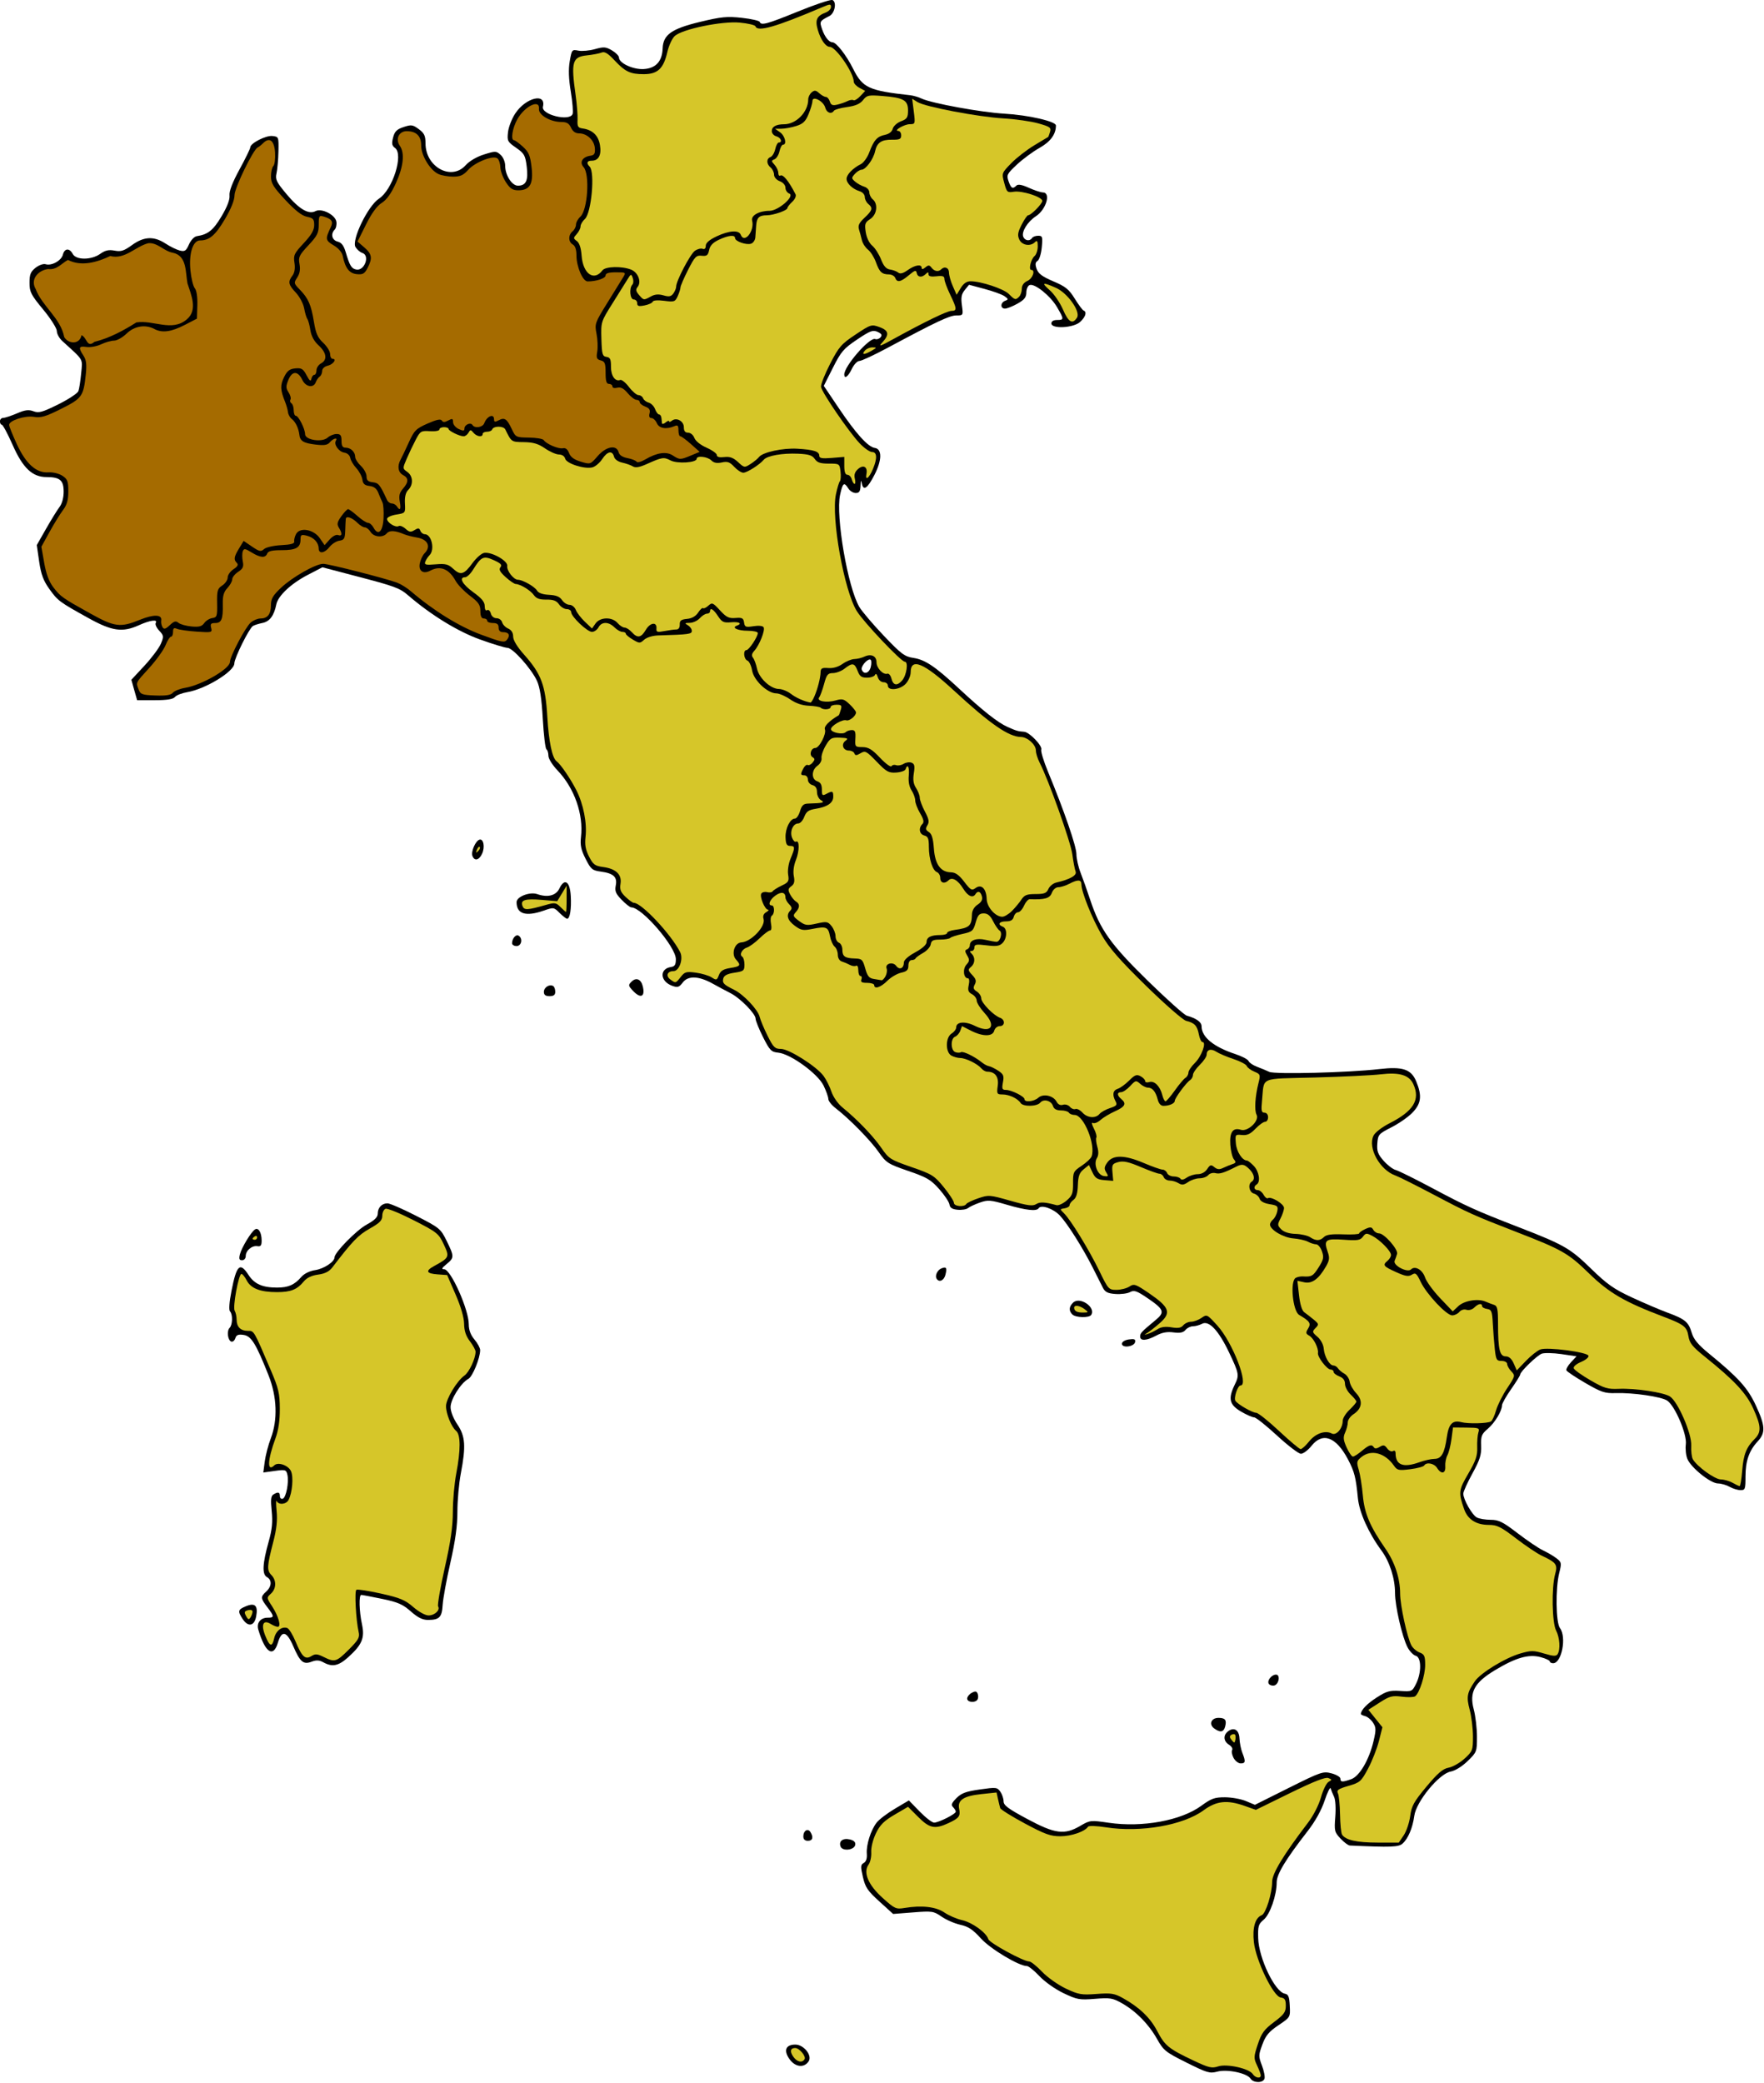 <?xml version="1.0" encoding="UTF-8" standalone="no"?>
<!-- Created with Inkscape (http://www.inkscape.org/) -->
<svg
   xmlns:dc="http://purl.org/dc/elements/1.1/"
   xmlns:cc="http://web.resource.org/cc/"
   xmlns:rdf="http://www.w3.org/1999/02/22-rdf-syntax-ns#"
   xmlns:svg="http://www.w3.org/2000/svg"
   xmlns="http://www.w3.org/2000/svg"
   xmlns:sodipodi="http://sodipodi.sourceforge.net/DTD/sodipodi-0.dtd"
   xmlns:inkscape="http://www.inkscape.org/namespaces/inkscape"
   width="734.79"
   height="867.25"
   id="svg2"
   sodipodi:version="0.32"
   inkscape:version="0.44.1"
   sodipodi:docbase="/home/amery/projects/wikiproyecto:italia"
   sodipodi:docname="Italia nord-occidentale.svg"
   version="1.0">
  <defs
     id="defs4" />
  <sodipodi:namedview
     id="base"
     pagecolor="white"
     bordercolor="#666666"
     borderopacity="1.0"
     gridtolerance="10000"
     guidetolerance="10"
     objecttolerance="10"
     inkscape:pageopacity="1"
     inkscape:pageshadow="2"
     inkscape:zoom="0.77539844"
     inkscape:cx="397.56463"
     inkscape:cy="343.07325"
     inkscape:document-units="px"
     inkscape:current-layer="layer4"
     inkscape:window-width="832"
     inkscape:window-height="617"
     inkscape:window-x="0"
     inkscape:window-y="28"
     width="735px"
     height="900px"
     showgrid="false" />
  <g
     inkscape:groupmode="layer"
     id="layer3"
     inkscape:label="Paese"
     style="opacity:1;display:inline"
     transform="translate(-2,-112.05)">
    <g
       id="g3094"
       transform="matrix(0.948,0,0,0.948,-83.881,51.959)">
      <path
         id="path2940"
         d="M 456.094,63.375 C 454.693,63.391 448.333,65.55 441.312,68.406 C 427.522,74.017 425.007,74.694 424.406,73 C 424.223,72.483 420.688,71.674 416.562,71.219 C 410.1,70.505 407.577,70.743 398.312,72.969 C 385.652,76.01 381.978,78.612 381.75,84.688 C 381.538,90.34 378.755,93.392 373.469,93.719 C 368.779,94.009 362.563,91.116 362.562,88.656 C 362.562,87.942 361.196,86.533 359.5,85.531 C 356.792,83.931 355.868,83.886 352,84.969 C 349.577,85.647 346.302,85.942 344.719,85.625 C 341.922,85.066 341.811,85.199 340.938,90.25 C 340.313,93.859 340.458,97.975 341.406,103.719 C 342.157,108.269 342.499,112.657 342.188,113.469 C 340.883,116.869 328.311,113.763 329.156,110.25 C 330.655,104.021 321.623,106.233 317,113.219 C 315.5,115.486 314.066,119.155 313.812,121.406 C 313.379,125.254 313.584,125.675 317.344,128.281 C 320.955,130.784 321.412,131.604 322.031,136.562 C 322.793,142.663 321.74,144.938 318.156,144.938 C 315.514,144.938 312.563,140.321 312.562,136.188 C 312.562,134.506 311.719,132.453 310.562,131.406 C 308.636,129.663 308.277,129.656 303.219,131.25 C 300.048,132.249 296.815,134.146 295.219,135.938 C 288.962,142.96 277.579,136.795 277.562,126.375 C 277.557,123.041 277.044,121.914 274.625,120.125 C 271.963,118.157 271.318,118.067 267.938,119.188 C 264.948,120.179 264.002,121.106 263.312,123.781 C 262.623,126.457 262.797,127.381 264.156,128.375 C 268.035,131.211 263.119,146.739 257.094,150.656 C 252.231,153.818 244.934,168.929 246.812,171.938 C 247.51,173.054 248.849,174.194 249.812,174.5 C 253.278,175.6 250.736,182.49 247.125,181.781 C 245.04,181.372 244.263,180.12 242.531,174.25 C 241.64,171.23 240.648,169.929 238.938,169.5 C 236.442,168.874 235.773,166.133 237.656,164.25 C 238.253,163.653 238.59,162.11 238.406,160.812 C 237.974,157.763 231.93,154.68 229.219,156.125 C 226.219,157.724 221.993,155.236 216.469,148.625 C 212.029,143.312 211.485,142.183 212.094,139.5 C 212.475,137.817 212.86,133.512 212.938,129.938 C 213.077,123.538 213.041,123.439 210.312,123.125 C 207.433,122.794 200.562,126.315 200.562,128.125 C 200.562,128.683 198.436,133.025 195.844,137.781 C 192.723,143.507 191.243,147.362 191.438,149.219 C 191.632,151.07 190.434,154.202 187.906,158.438 C 184.258,164.55 181.984,166.37 177.062,167.125 C 175.924,167.3 174.453,168.868 173.625,170.75 C 172.382,173.575 171.8,173.965 169.625,173.438 C 168.225,173.098 165.394,171.717 163.344,170.375 C 158.224,167.026 153.849,167.224 148.594,171.031 C 145.077,173.579 143.749,173.996 140.938,173.469 C 138.372,172.988 136.822,173.333 134.656,174.875 C 130.76,177.65 124.036,177.69 122.562,174.938 C 121.121,172.243 118.936,172.393 118.219,175.25 C 117.559,177.88 113.233,180.265 110.625,179.438 C 109.668,179.134 107.69,179.842 106.219,181 C 104.044,182.711 103.562,183.902 103.562,187.594 C 103.562,191.635 104.188,192.846 109.562,199.344 C 112.894,203.372 115.562,207.586 115.562,208.812 C 115.562,210.027 116.667,212.006 118,213.219 C 127.616,221.966 126.872,220.715 126.25,227.375 C 125.938,230.716 125.399,234.229 125.031,235.188 C 124.663,236.146 120.684,238.772 116.188,241 C 109.204,244.461 107.62,244.909 105.312,244.031 C 103.188,243.224 101.614,243.42 98,244.969 C 95.472,246.052 92.779,246.938 92,246.938 C 91.221,246.938 90.563,247.613 90.562,248.438 C 90.562,249.262 90.925,249.938 91.375,249.938 C 91.825,249.938 93.975,253.912 96.125,258.781 C 100.624,268.97 104.81,272.937 111.062,272.938 C 116.931,272.938 118.562,274.352 118.562,279.344 C 118.562,281.987 117.86,284.606 116.75,286.062 C 115.75,287.374 113.097,291.67 110.844,295.625 L 106.75,302.812 L 107.812,310.125 C 108.646,315.746 109.687,318.497 112.25,322.062 C 116.001,327.281 116.54,327.703 129.344,334.812 C 139.843,340.642 144.391,341.294 151.719,337.969 C 156.517,335.791 160.076,335.309 159.031,337 C 158.666,337.591 159.339,339.106 160.531,340.375 C 162.548,342.522 162.608,342.948 161.281,346.125 C 160.497,348.003 157.262,352.327 154.094,355.75 L 148.312,361.969 L 149.562,366.438 L 150.844,370.938 L 158.594,370.938 C 164.071,370.938 166.666,370.505 167.5,369.5 C 168.149,368.718 170.569,367.791 172.875,367.406 C 180.842,366.078 193.562,358.304 193.562,354.781 C 193.562,352.46 200.063,339.367 201.719,338.344 C 202.372,337.94 204.28,337.345 205.969,337 C 209.105,336.358 211.012,333.785 212,328.875 C 212.763,325.085 218.48,319.708 225.812,315.906 L 232.25,312.562 L 246.656,316.344 C 264.191,320.925 266.155,321.633 270.031,324.969 C 279.995,333.544 291.791,340.783 301.531,344.281 C 307.143,346.297 312.546,347.937 313.562,347.938 C 315.877,347.938 324.082,357.107 326.531,362.438 C 327.83,365.265 328.582,370.165 329.094,379.188 C 329.492,386.209 330.204,392.201 330.688,392.5 C 331.171,392.799 331.563,394.091 331.562,395.344 C 331.562,396.635 333.321,399.423 335.594,401.812 C 342.989,409.587 347.013,421.038 345.875,431 C 345.462,434.611 345.885,436.637 347.906,440.625 C 350.23,445.211 350.842,445.72 354.562,446.219 C 360.145,446.968 361.904,448.575 361.156,452.312 C 360.665,454.771 361.116,455.908 363.75,458.625 C 365.515,460.446 367.419,461.937 367.969,461.938 C 372.652,461.938 387.563,479.253 387.562,484.688 C 387.562,487.104 387.106,487.877 385.438,488.125 C 380.209,488.903 380.581,494.476 386,496.406 C 388.336,497.238 389.008,497.039 390.594,494.938 C 392.925,491.848 397.651,492.033 403.812,495.469 C 406.158,496.777 409.63,498.627 411.531,499.594 C 415.819,501.775 422.565,508.622 422.594,510.812 C 422.606,511.709 424.075,515.363 425.875,518.938 C 428.826,524.799 429.5,525.457 432.531,525.75 C 437.943,526.273 449.935,534.985 452.469,540.219 C 453.63,542.617 454.563,545.264 454.562,546.125 C 454.562,546.986 456.025,548.812 457.812,550.188 C 463.727,554.738 473.02,564.193 476.625,569.344 C 479.973,574.128 480.717,574.622 489.625,577.688 C 497.851,580.518 499.62,581.553 503.281,585.688 C 505.595,588.299 507.62,591.338 507.781,592.438 C 507.996,593.895 508.959,594.518 511.375,594.75 C 513.198,594.925 515.27,594.58 515.969,594 C 516.668,593.42 519.004,592.351 521.156,591.594 C 524.708,590.345 525.802,590.44 533.062,592.562 C 541.418,595.005 546.096,595.505 546.969,594.094 C 548.025,592.385 553.41,594.232 556.281,597.281 C 559.677,600.887 566.443,611.628 570.875,620.438 C 572.535,623.737 574.46,627.563 575.156,628.938 C 576.157,630.914 577.318,631.499 580.688,631.75 C 583.031,631.924 585.919,631.566 587.094,630.938 C 588.924,629.958 590.027,630.316 594.844,633.594 C 602.074,638.515 602.518,639.757 598.375,643.188 C 592.085,648.395 591.562,648.943 591.562,650.438 C 591.562,652.488 594.384,652.306 598.688,650 C 601.219,648.643 603.443,648.253 606.219,648.625 C 609.095,649.011 610.528,648.703 611.5,647.531 C 612.232,646.649 613.681,645.938 614.75,645.938 C 615.819,645.938 617.63,645.443 618.75,644.844 C 621.795,643.214 626.065,647.772 630.719,657.594 C 635.036,666.705 635.164,667.431 633.156,671.531 C 630.13,677.712 630.738,680.377 635.906,683.406 C 638.292,684.804 640.88,685.933 641.656,685.938 C 642.433,685.943 646.956,689.543 651.719,693.938 C 656.482,698.332 661.207,701.938 662.219,701.938 C 663.231,701.937 665.339,700.362 666.875,698.438 C 671.774,692.297 677.704,694.517 682.906,704.438 C 685.747,709.855 686.347,712.267 687.25,721.438 C 687.87,727.737 691.957,736.803 697.594,744.438 C 701.205,749.329 703.562,756.715 703.562,763.062 C 703.562,768.781 706.67,782.308 709.031,786.875 C 709.967,788.685 711.603,790.381 712.656,790.656 C 715.177,791.316 715.26,798.039 712.812,802.938 C 711.104,806.357 710.959,806.429 705.812,806.094 C 701.264,805.797 699.861,806.19 695.531,808.969 C 691.249,811.717 688.562,814.509 688.562,816.25 C 688.562,816.497 689.425,816.914 690.469,817.188 C 691.513,817.461 693.06,818.759 693.906,820.062 C 695.245,822.124 695.279,823.17 694.125,828.094 C 692.18,836.395 687.944,843.598 684.281,844.875 C 680.358,846.243 679.562,846.193 679.562,844.625 C 679.562,843.914 677.829,842.884 675.688,842.312 C 671.967,841.319 671.109,841.586 656.875,848.688 L 642,856.125 L 638.031,854.469 C 635.855,853.554 631.71,852.817 628.812,852.812 C 624.304,852.805 622.815,853.332 618.5,856.5 C 609.568,863.057 592.56,866.17 577.719,864 C 569.793,862.841 569.504,862.882 565.25,865.375 C 558.309,869.443 554.197,868.903 541.969,862.344 C 533.612,857.861 531.562,856.361 531.562,854.594 C 531.562,853.384 530.913,851.469 530.125,850.344 C 528.775,848.416 528.274,848.364 521.156,849.375 C 515.086,850.237 513.068,850.957 510.875,853.156 C 508.736,855.302 508.392,856.173 509.344,857.125 C 510.011,857.793 510.563,858.696 510.562,859.125 C 510.562,860.159 503.074,863.938 501.031,863.938 C 500.149,863.938 497.299,861.743 494.688,859.062 L 489.938,854.188 L 483.844,857.812 C 480.48,859.806 476.84,862.563 475.781,863.938 C 473.181,867.313 471.162,873.736 471.469,877.594 C 471.633,879.651 471.164,881.075 470.125,881.656 C 468.729,882.438 468.683,883.221 469.75,887.844 C 470.797,892.378 471.818,893.904 477,898.594 L 483.031,904.062 L 491.812,903.375 C 500.168,902.721 500.782,902.795 504.344,905.25 C 506.401,906.668 510.087,908.271 512.562,908.812 C 516.065,909.579 518.06,910.907 521.562,914.781 C 525.749,919.412 538.285,926.938 541.812,926.938 C 542.527,926.938 544.996,928.915 547.281,931.344 C 549.627,933.837 554.23,937.104 557.875,938.844 C 563.841,941.691 564.915,941.896 571.719,941.344 C 578.376,940.803 579.492,940.978 583.562,943.281 C 589.752,946.784 595.282,952.403 598.969,958.938 C 601.865,964.07 602.731,964.748 611.938,969.344 C 620.947,973.841 622.117,974.207 625.469,973.312 C 629.834,972.147 638.511,973.959 640.062,976.375 C 641.324,978.339 645.444,978.407 646.188,976.469 C 646.497,975.661 646.003,973.037 645.094,970.656 C 643.536,966.578 643.549,966.041 645.281,961.375 C 646.752,957.414 648.17,955.74 652.344,952.938 C 657.558,949.436 657.559,949.426 657.312,944.438 C 657.111,940.356 656.721,939.372 655.094,939.062 C 650.785,938.242 643.699,923.519 643.438,914.812 C 643.275,909.389 643.531,908.522 645.844,906.594 C 648.64,904.262 651.562,895.877 651.562,890.188 C 651.562,886.595 655.43,880.203 665.156,867.688 C 668.522,863.357 671.213,858.522 672.656,854.188 C 673.893,850.473 675.088,848.113 675.312,848.938 C 675.537,849.763 676.194,851.416 676.781,852.625 C 677.395,853.887 677.615,857.635 677.312,861.406 C 676.818,867.562 676.981,868.141 679.594,870.938 C 681.127,872.579 682.977,873.966 683.719,874 C 701.809,874.829 705.156,874.704 706.875,873.156 C 709.336,870.941 711.292,866.312 712.031,860.938 C 712.893,854.673 722.906,842.481 727.969,841.531 C 730.01,841.148 733.03,839.273 735.469,836.906 C 739.465,833.028 739.574,832.781 739.562,826.188 C 739.556,822.474 738.918,817.081 738.156,814.219 C 736.143,806.657 738.394,802.476 747.406,797.031 C 756.569,791.495 762.256,789.85 767.5,791.25 C 769.74,791.848 771.562,792.689 771.562,793.125 C 771.562,793.561 772.22,793.938 773.031,793.938 C 776.788,793.938 779.022,782.454 776.031,778.5 C 774.214,776.098 774.021,760.993 775.719,754.25 C 776.805,749.935 776.734,749.554 774.469,747.812 C 773.148,746.797 770.487,745.249 768.562,744.344 C 766.638,743.439 761.623,740.045 757.406,736.812 C 750.893,731.82 749.118,730.938 745.594,730.938 C 743.312,730.938 740.562,730.475 739.5,729.906 C 737.408,728.787 733.562,722.008 733.562,719.438 C 733.562,718.565 735.386,714.553 737.594,710.531 C 740.879,704.546 741.555,702.349 741.406,698.406 C 741.246,694.162 741.606,693.267 744.281,691 C 747.389,688.368 750.562,683.132 750.562,680.656 C 750.562,679.895 752.362,676.703 754.562,673.562 C 756.763,670.422 758.562,667.529 758.562,667.125 C 758.562,665.862 765.897,658.769 768.031,657.969 C 769.148,657.55 773.048,657.628 776.688,658.156 L 783.312,659.125 L 780.906,661.688 C 779.59,663.108 778.667,664.718 778.844,665.25 C 779.021,665.781 782.751,668.277 787.125,670.812 C 794.174,674.899 795.688,675.43 800.562,675.281 C 808.157,675.049 820.494,676.839 823.125,678.562 C 826.544,680.803 831.911,693.357 831.344,697.781 C 831.086,699.795 831.39,702.684 832.031,704.219 C 833.649,708.09 842.176,714.925 845.438,714.969 C 846.89,714.988 849.187,715.652 850.562,716.438 C 851.938,717.224 854.075,717.887 855.312,717.906 C 857.401,717.939 857.562,717.506 857.562,711.906 C 857.562,705.062 859.122,700.586 862.938,696.469 C 866.42,692.711 866.259,689.711 862.156,680.812 C 858.598,673.094 854.488,668.523 841.562,657.969 C 836.667,653.971 834.786,651.691 833.906,648.719 C 832.513,644.014 830.981,642.761 823.125,639.875 C 819.847,638.671 812.866,635.682 807.625,633.25 C 799.649,629.548 796.719,627.467 789.594,620.531 C 780.443,611.623 777.752,610.107 757.562,602.281 C 739.08,595.117 734.84,593.19 720.062,585.312 C 712.362,581.208 705.075,577.595 703.844,577.281 C 702.612,576.968 700.216,575.138 698.531,573.219 C 696,570.336 695.531,569.038 695.781,565.656 C 696.069,561.762 696.357,561.398 701.938,558.562 C 705.164,556.923 709.326,554.042 711.188,552.125 C 715.085,548.112 715.493,544.705 712.875,538.375 C 710.652,532.999 706.918,531.767 696.562,532.969 C 683.183,534.521 650.74,535.338 648.312,534.188 C 647.087,533.606 644.654,532.593 642.906,531.938 C 641.158,531.282 639.494,530.155 639.219,529.438 C 638.943,528.72 636.333,527.343 633.406,526.375 C 623.797,523.198 618.562,518.898 618.562,514.156 C 618.562,512.321 616.231,510.649 612.062,509.5 C 610.955,509.195 603.245,502.304 594.938,494.188 C 578.553,478.179 573.913,471.637 569.562,458.438 C 568.294,454.587 566.417,449.327 565.406,446.75 C 564.395,444.173 563.562,440.466 563.562,438.531 C 563.562,435.13 558.177,419.5 551.062,402.312 C 549.167,397.734 547.836,393.379 548.125,392.625 C 548.736,391.033 542.928,384.983 540.625,384.812 C 537.868,384.609 537.15,384.394 533.312,382.688 C 529.052,380.793 522.426,375.573 511.844,365.719 C 501.629,356.206 497.069,353.135 492,352.375 C 488.069,351.786 486.637,350.718 478.906,342.594 C 474.135,337.58 469.317,331.914 468.188,330 C 463.1,321.377 457.72,290.072 459.719,280.75 C 460.857,275.444 461.482,274.956 463.344,277.938 C 464.031,279.038 465.498,279.937 466.594,279.938 C 468.146,279.938 468.613,279.221 468.719,276.688 C 468.821,274.238 468.949,274.011 469.281,275.75 C 469.944,279.218 471.771,277.945 474.875,271.875 C 478.171,265.431 478.197,260.586 474.969,260.125 C 471.983,259.699 466.754,253.925 459.156,242.656 L 452.562,232.875 L 456.562,224.938 C 460.138,217.827 461.268,216.502 467.188,212.531 C 472.931,208.678 474.133,208.22 476.188,209.156 C 477.964,209.966 478.299,210.569 477.5,211.531 C 476.914,212.237 475.844,212.588 475.125,212.312 C 472.72,211.39 461.563,224.165 461.562,227.844 C 461.562,230.063 463.253,228.839 464.875,225.438 C 465.793,223.512 467.289,221.938 468.188,221.938 C 469.086,221.938 474.589,219.382 480.438,216.25 C 502.133,204.629 507.843,201.938 510.812,201.938 C 513.836,201.938 513.853,201.897 513.25,197.5 C 512.775,194.038 513.036,192.589 514.5,190.781 L 516.375,188.469 L 523.156,190.281 C 526.887,191.275 530.843,192.702 531.938,193.469 C 533.725,194.721 533.753,194.923 532.25,195.5 C 530.11,196.321 530.062,198.938 532.188,198.938 C 533.075,198.938 535.55,197.951 537.688,196.75 C 540.708,195.052 541.562,193.95 541.562,191.844 C 541.562,190.354 542.213,188.896 543,188.594 C 545.19,187.754 552.127,193.317 555,198.219 C 558.167,203.624 558.167,203.938 555.062,203.938 C 553.507,203.938 552.562,204.504 552.562,205.438 C 552.562,207.987 562.373,207.453 565.25,204.75 C 567.614,202.529 568.262,200.378 566.719,199.781 C 566.245,199.598 564.476,197.221 562.812,194.531 C 560.27,190.421 558.785,189.236 553.438,186.969 C 548.63,184.93 546.822,183.586 546.094,181.531 C 545.374,179.501 545.492,178.592 546.5,177.969 C 547.243,177.51 548.074,174.84 548.344,172.031 C 548.791,167.377 548.635,166.938 546.75,166.938 C 545.612,166.938 544.402,167.387 544.062,167.938 C 543.116,169.47 540.87,169.123 540.188,167.344 C 539.362,165.192 542.111,160.741 545.75,158.375 C 550.305,155.414 552.487,147.952 548.812,147.906 C 547.85,147.894 545.088,146.978 542.656,145.875 C 539.628,144.501 537.892,144.202 537.188,144.906 C 535.554,146.539 534.843,146.137 533.75,143 C 532.797,140.267 533.051,139.759 537.406,135.688 C 539.977,133.284 544.432,129.993 547.312,128.375 C 552.178,125.642 554.562,122.393 554.562,118.5 C 554.562,116.691 542.442,113.917 531.812,113.312 C 521.802,112.743 500.001,108.768 495.562,106.688 C 494.188,106.043 491.938,105.37 490.562,105.219 C 472.393,103.226 469.63,101.959 465.531,93.75 C 462.426,87.531 458.049,81.937 456.312,81.938 C 454.827,81.938 452.993,79.613 451.812,76.219 C 450.63,72.82 450.72,72.628 455.062,70.406 C 457.449,69.185 458.345,64.155 456.312,63.375 C 456.265,63.357 456.187,63.374 456.094,63.375 z M 472.719,353.062 C 472.911,353.053 473.06,353.091 473.188,353.219 C 473.525,353.556 473.539,354.974 473.188,356.375 C 472.499,359.12 470.129,359.821 469.25,357.531 C 468.744,356.212 471.37,353.128 472.719,353.062 z "
         style="fill:black;fill-opacity:1;stroke:none;stroke-opacity:1" />
      <path
         id="path2894"
         d="M 437.518,967.858 C 434.784,964.019 435.812,961.434 440.073,961.434 C 443.735,961.434 447.544,966.162 445.943,968.72 C 444.007,971.812 440.044,971.406 437.518,967.858 z "
         style="fill:black;fill-opacity:1;stroke:none;stroke-opacity:1" />
      <path
         id="path2890"
         d="M 459.933,874.433 C 459.024,872.064 461.013,870.577 464.065,871.343 C 465.843,871.789 466.598,872.565 466.379,873.719 C 465.936,876.057 460.775,876.629 459.933,874.433 z "
         style="fill:black;fill-opacity:1;stroke:none;stroke-opacity:1" />
      <path
         id="path2888"
         d="M 443.571,869.993 C 443.571,867.497 445.536,866.268 446.668,868.055 C 448.126,870.358 447.681,871.934 445.571,871.934 C 444.258,871.934 443.571,871.267 443.571,869.993 z "
         style="fill:black;fill-opacity:1;stroke:none;stroke-opacity:1" />
      <path
         id="path2886"
         d="M 632.622,835.529 C 631.915,834.206 631.631,832.646 631.992,832.062 C 632.354,831.477 631.732,830.426 630.61,829.726 C 628.225,828.236 627.964,825.682 630.023,823.973 C 632.673,821.775 635.059,823.143 635.211,826.948 C 635.288,828.865 635.851,831.7 636.461,833.249 C 637.989,837.121 637.864,837.934 635.74,837.934 C 634.733,837.934 633.33,836.852 632.622,835.529 z "
         style="fill:black;fill-opacity:1;stroke:none;stroke-opacity:1" />
      <path
         id="path2882"
         d="M 624.1,822.578 C 621.635,820.775 622.786,817.934 625.981,817.934 C 628.951,817.934 629.664,818.865 628.907,821.76 C 628.253,824.258 626.748,824.514 624.1,822.578 z "
         style="fill:black;fill-opacity:1;stroke:none;stroke-opacity:1" />
      <path
         id="path2880"
         d="M 515.571,809.469 C 515.571,808.663 516.478,807.519 517.586,806.926 C 519.161,806.083 519.726,806.174 520.175,807.343 C 520.49,808.165 520.457,809.309 520.101,809.886 C 519.123,811.469 515.571,811.142 515.571,809.469 z "
         style="fill:black;fill-opacity:1;stroke:none;stroke-opacity:1" />
      <path
         id="path2878"
         d="M 648.079,802.945 C 647.23,801.572 649.325,798.934 651.263,798.934 C 653.297,798.934 652.519,803.328 650.415,803.729 C 649.503,803.902 648.452,803.55 648.079,802.945 z "
         style="fill:black;fill-opacity:1;stroke:none;stroke-opacity:1" />
      <path
         id="path2876"
         d="M 232.681,793.538 C 230.896,792.549 229.587,792.479 227.511,793.262 C 223.885,794.631 222.465,793.429 219.431,786.419 C 216.557,779.778 214.378,779.298 212.69,784.934 C 210.665,791.692 207.072,789.272 204.084,779.136 C 203.232,776.247 205.06,773.934 208.194,773.934 C 211.181,773.934 211.166,773.402 208.071,769.345 C 205.052,765.385 205.006,764.755 207.571,762.434 C 210.023,760.215 210.153,757.358 207.861,756.076 C 205.695,754.863 205.93,750.192 208.644,740.518 C 210.163,735.104 210.476,731.934 209.973,727.072 C 209.469,722.2 209.637,720.506 210.693,719.837 C 212.733,718.545 213.571,718.744 213.571,720.517 C 213.571,721.388 214.132,721.913 214.818,721.685 C 216.312,721.187 217.63,714.371 216.863,711.107 C 216.352,708.932 215.99,708.826 211.3,709.471 L 206.284,710.161 L 206.929,705.296 C 207.284,702.621 208.474,698.065 209.573,695.172 C 212.688,686.974 212.319,676.866 208.558,667.4 C 203.043,653.517 201.007,650.224 197.627,649.728 C 195.3,649.387 194.456,649.721 193.998,651.164 C 193.67,652.198 192.877,652.871 192.237,652.66 C 190.659,652.141 190.141,647.964 191.487,646.618 C 192.81,645.295 192.915,640.688 191.652,639.384 C 191.091,638.804 191.344,635.314 192.3,630.434 C 194.555,618.936 196.017,617.569 199.812,623.412 C 202.383,627.37 205.916,628.934 212.286,628.934 C 217.286,628.934 219.925,627.785 222.966,624.287 C 224.253,622.807 226.627,621.633 229.071,621.268 C 232.891,620.696 237.571,617.613 237.571,615.669 C 237.571,613.537 247.211,603.71 251.699,601.268 C 255.186,599.37 256.571,598.007 256.571,596.475 C 256.571,593.832 258.361,591.934 260.852,591.934 C 261.886,591.934 267.546,594.396 273.43,597.406 C 283.774,602.697 284.217,603.061 286.849,608.428 C 290.222,615.305 290.221,615.827 286.821,618.61 C 284.673,620.369 284.45,620.87 285.801,620.898 C 288.688,620.958 296.571,638.622 296.571,645.029 C 296.571,647.571 297.377,649.738 299.071,651.751 C 300.446,653.385 301.571,655.473 301.571,656.39 C 301.571,659.881 298.239,668.041 296.414,669.018 C 293.128,670.776 288.571,677.99 288.571,681.433 C 288.571,683.333 289.782,686.42 291.553,689.033 C 295.06,694.208 295.369,698.592 293.072,710.596 C 292.247,714.907 291.572,722.426 291.572,727.305 C 291.572,733.621 290.68,740.103 288.476,749.805 C 286.773,757.301 285.254,765.622 285.1,768.298 C 284.787,773.73 283.664,774.896 278.725,774.918 C 276.266,774.93 274.243,773.934 271.096,771.164 C 267.535,768.029 265.403,767.102 258.442,765.659 C 253.838,764.705 249.734,763.926 249.321,763.929 C 248.229,763.936 248.404,771.054 249.638,776.806 C 250.931,782.836 249.714,785.765 243.633,791.259 C 239.338,795.14 236.599,795.71 232.681,793.538 z "
         style="fill:black;fill-opacity:1;stroke:none;stroke-opacity:1" />
      <path
         id="path2872"
         d="M 197.186,774.469 C 194.948,771.053 195.128,770.36 198.627,768.911 C 202.648,767.245 204.041,768.615 203.151,773.359 C 202.342,777.674 199.619,778.181 197.186,774.469 z "
         style="fill:black;fill-opacity:1;stroke:none;stroke-opacity:1" />
      <path
         id="path2868"
         d="M 583.571,653.614 C 583.571,652.759 584.825,651.977 586.613,651.714 C 588.987,651.366 589.588,651.615 589.354,652.851 C 588.961,654.928 583.571,655.639 583.571,653.614 z "
         style="fill:black;fill-opacity:1;stroke:none;stroke-opacity:1" />
      <path
         id="path2866"
         d="M 561.771,640.734 C 560.162,639.124 560.26,637.388 562.06,635.588 C 564.963,632.685 572.194,637.499 570.077,640.925 C 569.21,642.328 563.228,642.19 561.771,640.734 z "
         style="fill:black;fill-opacity:1;stroke:none;stroke-opacity:1" />
      <path
         id="path2862"
         d="M 502.127,625.024 C 501.299,623.684 502.495,621.177 504.292,620.487 C 506.429,619.667 506.782,620.248 506.012,623.316 C 505.367,625.884 503.237,626.82 502.127,625.024 z "
         style="fill:black;fill-opacity:1;stroke:none;stroke-opacity:1" />
      <path
         id="path2860"
         d="M 196.003,614.351 C 196.752,611.365 200.95,604.436 202.643,603.39 C 204.163,602.45 205.537,604.741 205.556,608.246 C 205.568,610.432 205.159,610.99 203.725,610.747 C 201.338,610.342 198.571,612.655 198.571,615.056 C 198.571,616.115 197.87,616.934 196.963,616.934 C 195.733,616.934 195.507,616.326 196.003,614.351 z "
         style="fill:black;fill-opacity:1;stroke:none;stroke-opacity:1" />
      <path
         id="path2856"
         d="M 329.571,499.041 C 329.571,497.073 332.078,495.51 333.662,496.489 C 334.162,496.799 334.571,497.925 334.571,498.993 C 334.571,500.396 333.879,500.934 332.071,500.934 C 330.285,500.934 329.571,500.393 329.571,499.041 z "
         style="fill:black;fill-opacity:1;stroke:none;stroke-opacity:1" />
      <path
         id="path2854"
         d="M 368.69,498.56 C 366.656,496.395 366.599,496.048 368.045,494.603 C 370.081,492.566 372.222,493.407 373.012,496.552 C 374.186,501.229 372.106,502.196 368.69,498.56 z "
         style="fill:black;fill-opacity:1;stroke:none;stroke-opacity:1" />
      <path
         id="path2852"
         d="M 315.587,477.684 C 315.613,475.573 317.286,473.639 318.46,474.365 C 320.412,475.571 319.758,478.934 317.571,478.934 C 316.471,478.934 315.578,478.371 315.587,477.684 z "
         style="fill:black;fill-opacity:1;stroke:none;stroke-opacity:1" />
      <path
         id="path2850"
         d="M 336.471,464.379 C 333.959,461.866 333.844,461.85 329.494,463.364 C 321.6,466.113 317.571,464.849 317.571,459.624 C 317.571,457.234 323.397,454.977 326.645,456.109 C 331.239,457.711 334.891,456.781 336.396,453.626 C 338.636,448.931 341.017,450.49 341.381,456.89 C 341.708,462.656 341.027,466.934 339.78,466.934 C 339.365,466.934 337.876,465.784 336.471,464.379 z "
         style="fill:black;fill-opacity:1;stroke:none;stroke-opacity:1" />
      <path
         id="path2846"
         d="M 298.172,439.334 C 297.468,437.5 299.502,432.767 301.237,432.202 C 303.029,431.619 303.774,435.396 302.442,438.319 C 301.101,441.261 299.094,441.738 298.172,439.334 z "
         style="fill:black;fill-opacity:1;stroke:none;stroke-opacity:1" />
    </g>
  </g>
  <g
     inkscape:groupmode="layer"
     id="layer4"
     inkscape:label="Regioni"
     style="display:inline"
     transform="translate(-2,-112.05)">
    <path
       style="fill:#a56b00;fill-opacity:1;stroke:none;stroke-opacity:1;display:inline"
       d="M 63.759,213.32 C 58.445,214.674 53.957,220.274 47.934,218.654 C 42.492,221.225 35.944,223.183 30.301,220.284 C 27.58,221.749 25.675,224.544 22.063,224.077 C 18.129,224.514 14.452,228.233 16.817,232.316 C 19.602,239.711 27.248,244.444 28.76,252.438 C 30.503,255.29 35.181,255.651 35.961,251.608 C 38.33,252.69 38.142,257.12 41.325,254.394 C 47.644,252.849 53.498,249.636 58.81,246.303 C 65.858,245.17 73.602,250.378 79.821,245.029 C 84.499,241.14 81.603,234.745 80.088,230.034 C 79.205,225.339 79.941,218.571 74.012,217.291 C 70.255,216.655 67.624,212.945 63.759,213.32 z "
       id="path2902" />
    <path
       style="fill:#a56b00;fill-opacity:1;stroke:none;stroke-opacity:1;display:inline"
       d="M 76.352,371.395 C 77.11,372.024 79.551,372.706 81.776,372.909 C 84.936,373.199 86.095,372.889 87.071,371.495 C 87.759,370.513 89.273,369.574 90.435,369.408 C 92.376,369.131 92.539,368.625 92.437,363.214 C 92.338,357.99 92.581,357.154 94.582,355.842 C 95.824,355.029 96.84,353.53 96.84,352.511 C 96.84,351.491 97.928,349.944 99.259,349.072 C 100.951,347.964 101.379,347.187 100.682,346.49 C 99.263,345.072 99.434,343.924 101.59,340.389 L 103.488,337.276 L 106.989,339.655 C 110.042,341.73 110.681,341.862 111.978,340.688 C 112.813,339.933 115.955,339.214 119.14,339.051 C 123.159,338.845 124.742,338.403 124.565,337.536 C 124.428,336.863 124.768,335.466 125.321,334.432 C 126.919,331.447 132.681,332.451 135.22,336.157 L 137.205,339.053 L 139.321,336.677 C 140.546,335.301 142.032,334.528 142.847,334.841 C 144.534,335.488 144.665,334.175 143.155,331.757 C 142.26,330.324 142.449,329.443 144.168,327.029 C 145.33,325.396 146.602,324.061 146.994,324.061 C 147.386,324.061 149.141,325.341 150.893,326.906 C 152.646,328.471 154.628,329.751 155.298,329.751 C 155.968,329.751 156.987,330.63 157.562,331.705 C 159.493,335.312 161.458,333.523 161.758,327.887 C 161.91,325.037 161.707,322.05 161.307,321.249 C 160.908,320.449 160.131,318.651 159.582,317.254 C 158.886,315.486 157.774,314.621 155.923,314.409 C 153.909,314.178 153.187,313.529 152.947,311.733 C 152.772,310.429 151.64,308.296 150.431,306.992 C 149.222,305.688 148.08,303.767 147.894,302.724 C 147.696,301.619 146.668,300.701 145.429,300.524 C 143.152,300.199 140.95,297.124 141.897,295.592 C 142.85,294.049 140.788,294.551 139.424,296.194 C 138.437,297.384 137.109,297.6 133.454,297.167 C 128.403,296.569 126.98,295.701 126.687,293.038 C 126.398,290.409 125.07,287.654 123.54,286.507 C 122.775,285.933 122.062,284.653 121.956,283.662 C 121.85,282.672 121.28,280.669 120.689,279.212 C 118.747,274.424 118.678,272.421 120.337,269.059 C 121.625,266.45 122.623,265.677 125.001,265.447 C 127.592,265.196 128.267,265.605 129.692,268.292 C 130.962,270.685 131.442,271.036 131.712,269.77 C 131.907,268.858 132.462,268.111 132.945,268.111 C 133.428,268.111 133.824,267.272 133.824,266.248 C 133.824,265.223 134.677,263.928 135.72,263.369 C 138.449,261.909 138.057,258.923 134.739,255.892 C 132.84,254.157 131.666,251.998 131.288,249.544 C 130.973,247.499 130.404,245.399 130.023,244.877 C 129.641,244.356 129.047,242.359 128.702,240.441 C 128.356,238.522 126.807,235.596 125.259,233.939 C 122.082,230.538 121.858,229.429 123.82,226.803 C 124.727,225.59 125.013,223.776 124.659,221.482 C 124.173,218.33 124.535,217.561 128.499,213.323 C 131.704,209.897 132.876,207.878 132.876,205.78 C 132.876,203.317 132.451,202.829 129.851,202.309 C 127.763,201.892 124.978,199.725 120.859,195.316 C 115.876,189.98 114.889,188.372 114.875,185.56 C 114.865,183.709 115.31,181.741 115.863,181.188 C 116.416,180.635 116.736,178.1 116.575,175.554 C 116.255,170.526 114.263,168.997 111.557,171.703 C 110.783,172.477 109.798,173.255 109.367,173.432 C 107.527,174.188 99.685,190.326 99.685,193.356 C 99.685,195.406 98.246,198.978 95.655,203.36 C 91.718,210.017 89.213,212.16 85.367,212.16 C 82.347,212.16 80.62,217.513 81.329,224.673 C 81.654,227.962 82.47,231.293 83.142,232.075 C 83.889,232.945 84.3,235.679 84.2,239.111 L 84.037,244.725 L 78.841,247.409 C 73.33,250.255 69.505,250.756 66.317,249.05 C 62.565,247.042 57.994,247.791 54.738,250.946 C 53.069,252.563 50.723,253.886 49.522,253.886 C 48.322,253.886 45.889,254.575 44.115,255.416 C 42.342,256.258 39.61,256.759 38.045,256.529 C 34.803,256.053 34.55,256.756 36.753,260.118 C 37.949,261.943 38.174,263.761 37.731,268.007 C 36.783,277.07 36.153,277.947 27.463,282.297 C 20.99,285.536 19.005,286.123 16.147,285.64 C 12.397,285.006 5.802,287.141 5.802,288.987 C 5.802,289.57 7.237,293.153 8.991,296.949 C 12.818,305.232 17.122,309.079 22.18,308.739 C 24.051,308.613 26.56,309.223 27.97,310.147 C 30.12,311.556 30.458,312.438 30.458,316.644 C 30.458,320.273 29.895,322.258 28.245,324.446 C 27.028,326.06 24.503,330.154 22.634,333.544 L 19.236,339.708 L 20.411,346.425 C 21.209,350.995 22.416,354.231 24.183,356.549 C 27.179,360.477 27.966,361.035 39.737,367.57 C 49.748,373.129 52.144,373.433 60.177,370.161 C 66.055,367.766 69.582,367.865 69.164,370.412 C 69.025,371.259 69.266,372.516 69.699,373.208 C 70.318,374.195 70.968,374.012 72.73,372.357 C 74.533,370.664 75.244,370.475 76.352,371.395 z "
       id="path2910" />
    <path
       style="fill:#a56b00;fill-opacity:1;stroke:none;stroke-opacity:1;display:inline"
       d="M 168.53,320.902 C 168.081,318.508 168.399,317.21 169.847,315.541 C 172.261,312.757 172.265,311.124 169.86,309.837 C 167.819,308.744 167.408,306.072 168.874,303.423 C 169.376,302.517 170.912,299.298 172.288,296.269 C 174.561,291.267 175.273,290.549 180.079,288.424 C 183.775,286.789 185.567,286.407 186.028,287.153 C 186.517,287.944 187.212,287.941 188.705,287.142 C 190.429,286.219 190.723,286.32 190.723,287.84 C 190.723,288.818 191.789,290.104 193.093,290.698 C 194.995,291.564 195.464,291.52 195.464,290.477 C 195.464,288.885 198.034,287.761 198.809,289.015 C 199.748,290.535 203.072,290.026 203.722,288.262 C 204.817,285.297 207.792,284.108 207.792,286.636 C 207.792,287.803 208.172,287.889 209.708,287.067 C 212.162,285.754 213.155,286.415 215.175,290.706 C 216.782,294.117 216.93,294.191 222.337,294.256 C 225.374,294.293 228.144,294.766 228.494,295.309 C 229.527,296.913 234.685,299.101 236.476,298.694 C 237.569,298.446 238.441,299.131 239.041,300.708 C 239.675,302.375 241.152,303.457 243.931,304.29 C 247.905,305.48 247.919,305.476 250.95,301.97 C 254.447,297.924 258.824,297.101 259.668,300.33 C 259.988,301.551 261.281,302.414 263.383,302.808 C 265.157,303.141 266.855,303.812 267.156,304.299 C 267.461,304.793 269.081,304.371 270.821,303.344 C 275.629,300.507 279.563,299.938 282.24,301.692 C 285.081,303.554 285.419,303.554 289.859,301.699 L 293.447,300.2 L 289.802,296.958 C 287.798,295.174 285.808,293.715 285.381,293.715 C 284.955,293.715 284.605,292.603 284.605,291.243 C 284.605,289.246 284.286,288.909 282.946,289.491 C 279.562,290.96 276.573,290.46 275.609,288.262 C 275.094,287.089 274.084,286.129 273.364,286.129 C 272.511,286.129 272.234,285.451 272.566,284.18 C 272.943,282.736 272.481,282.005 270.78,281.359 C 269.517,280.879 268.484,280.048 268.484,279.514 C 268.484,278.98 267.882,278.542 267.146,278.542 C 266.41,278.542 264.753,277.289 263.464,275.757 C 261.775,273.749 260.56,273.118 259.112,273.497 C 257.953,273.8 257.104,273.575 257.104,272.963 C 257.104,272.381 256.464,271.904 255.682,271.904 C 254.612,271.904 254.259,270.757 254.259,267.273 C 254.259,263.35 253.952,262.562 252.246,262.116 C 250.55,261.672 250.32,261.095 250.781,258.449 C 251.082,256.722 250.948,253.388 250.483,251.041 C 249.665,246.913 249.81,246.495 254.928,238.239 C 257.838,233.545 260.808,228.744 261.529,227.57 C 262.812,225.479 262.753,225.437 258.549,225.437 C 255.542,225.437 254.259,225.827 254.259,226.741 C 254.259,227.95 250.412,229.23 246.778,229.23 C 244.749,229.23 242.121,223.113 242.121,218.391 C 242.121,216.005 241.588,214.414 240.604,213.864 C 238.693,212.794 238.643,209.916 240.509,208.367 C 241.291,207.718 241.931,206.452 241.931,205.553 C 241.931,204.655 242.746,203.183 243.741,202.282 C 246.789,199.523 247.759,184.586 245.082,181.628 C 243.263,179.618 244.617,177.365 247.927,176.892 C 249.58,176.656 249.951,176.03 249.787,173.753 C 249.549,170.448 246.508,167.59 243.228,167.59 C 241.71,167.59 240.58,166.793 239.862,165.219 C 239.05,163.435 238.056,162.848 235.852,162.847 C 231.231,162.844 226.24,159.927 226.51,157.387 C 226.959,153.161 220.586,156.211 217.502,161.699 C 215.435,165.376 214.633,170.435 216.116,170.435 C 216.521,170.435 218.178,171.645 219.798,173.125 C 222.26,175.373 222.855,176.782 223.427,181.712 C 224.237,188.69 222.711,191.305 217.84,191.286 C 215.521,191.277 214.443,190.561 212.705,187.879 C 211.495,186.012 210.47,183.242 210.427,181.723 C 210.384,180.205 209.84,178.54 209.219,178.024 C 207.485,176.585 199.89,179.56 196.99,182.814 C 195.03,185.014 193.706,185.608 190.76,185.608 C 188.702,185.608 185.948,185.12 184.639,184.524 C 181.17,182.943 177.446,176.818 177.446,172.693 C 177.446,168.705 175.48,166.717 171.489,166.672 C 168.174,166.634 166.586,169.943 168.559,172.779 C 170.649,175.784 170.073,181.326 166.957,188.207 C 164.974,192.587 163.097,195.221 161.031,196.524 C 159.019,197.792 156.82,200.81 154.466,205.533 L 150.926,212.635 L 153.755,215.074 C 156.954,217.834 157.225,219.549 155.108,223.643 C 153.87,226.037 153.148,226.45 150.633,226.204 C 147.504,225.898 145.799,223.701 144.777,218.659 C 144.463,217.108 143.002,215.402 140.957,214.195 C 137.537,212.177 137.438,211.55 139.77,206.688 C 140.916,204.3 140.242,203.254 136.906,202.246 C 134.929,201.648 134.772,201.894 134.772,205.597 C 134.772,209.031 134.166,210.241 130.463,214.2 C 126.605,218.325 126.216,219.144 126.756,222.023 C 127.172,224.238 126.879,225.972 125.813,227.598 C 124.329,229.863 124.374,230.068 126.912,232.676 C 130.44,236.302 131.611,238.987 132.774,246.122 C 133.546,250.859 134.351,252.669 136.632,254.8 C 138.217,256.281 139.514,258.388 139.514,259.482 C 139.514,260.577 139.976,261.473 140.541,261.473 C 142.461,261.473 140.807,263.788 138.498,264.334 C 137.157,264.65 136.199,265.563 136.197,266.525 C 136.196,267.432 135.737,268.48 135.177,268.854 C 134.618,269.227 133.884,270.28 133.547,271.193 C 132.604,273.75 129.356,273.208 127.941,270.256 C 126.111,266.437 123.71,266.406 122.151,270.181 C 121.042,272.866 121.05,273.633 122.204,275.419 C 122.948,276.569 123.299,277.927 122.985,278.435 C 122.67,278.943 122.847,279.628 123.377,279.955 C 123.907,280.283 124.341,281.592 124.341,282.866 C 124.341,284.139 124.736,285.18 125.22,285.18 C 126.334,285.18 129.082,290.622 129.082,292.829 C 129.082,295.271 136.159,296.368 138.462,294.283 C 139.383,293.449 141.064,292.767 142.196,292.767 C 143.852,292.767 144.255,293.324 144.255,295.612 C 144.255,297.719 144.698,298.457 145.962,298.457 C 148.086,298.457 149.945,300.239 149.945,302.274 C 149.945,303.122 151.012,304.818 152.316,306.043 C 153.62,307.268 154.687,309.235 154.687,310.413 C 154.687,312.038 155.309,312.628 157.265,312.856 C 159.712,313.14 160.219,313.769 163.241,320.268 C 163.605,321.05 164.496,321.69 165.221,321.69 C 165.947,321.69 166.882,322.224 167.299,322.876 C 168.634,324.962 169.139,324.152 168.53,320.902 z "
       id="path2908" />
    <path
       style="fill:#d6c629;fill-opacity:1;stroke:none;stroke-opacity:1;display:inline"
       d="M 341.22,402.06 C 342.611,398.839 343.748,394.382 343.82,391.865 C 343.865,390.308 344.438,390.014 347.029,390.219 C 349.028,390.378 351.195,389.749 352.947,388.502 C 354.467,387.419 356.675,386.511 357.854,386.483 C 359.032,386.455 360.928,385.998 362.066,385.467 C 364.889,384.15 367.109,385.191 367.109,387.832 C 367.109,390.241 369.882,393.154 371.624,392.573 C 372.231,392.371 373.004,393.302 373.34,394.643 C 374.053,397.48 375.694,397.77 377.752,395.422 C 379.637,393.27 380.474,387.598 378.906,387.598 C 377.387,387.598 361.961,371.35 358.948,366.577 C 353.665,358.208 348.166,327.655 350.193,317.935 C 350.741,315.307 351.485,312.836 351.847,312.445 C 352.208,312.054 352.329,310.241 352.116,308.415 C 351.733,305.139 351.668,305.095 347.206,305.095 C 343.709,305.095 342.389,304.656 341.383,303.158 C 340.354,301.627 338.891,301.169 334.392,300.97 C 327.882,300.683 321.559,301.795 320.156,303.473 C 318.421,305.549 313.161,308.888 311.625,308.888 C 310.797,308.888 309.095,307.783 307.842,306.431 C 305.985,304.427 305.034,304.091 302.678,304.609 C 300.646,305.055 299.348,304.8 298.294,303.746 C 296.706,302.158 292.192,301.673 292.192,303.091 C 292.192,304.721 284.139,305.233 281.339,303.78 C 278.485,302.299 277.848,302.396 271.362,305.298 C 268.369,306.638 266.692,306.921 265.641,306.265 C 264.824,305.754 262.825,305.044 261.2,304.687 C 259.419,304.296 258.054,303.307 257.764,302.196 C 257.062,299.513 255.008,299.943 252.837,303.229 C 251.794,304.808 249.963,306.351 248.768,306.658 C 245.496,307.499 237.961,305.095 237.423,303.039 C 237.153,302.006 236.106,301.302 234.841,301.302 C 233.67,301.302 231.053,300.158 229.024,298.76 C 226.193,296.809 224.148,296.202 220.226,296.152 C 214.983,296.084 215.065,296.141 212.487,290.87 C 211.738,289.339 207.53,289.361 207.002,290.898 C 206.828,291.404 205.868,291.819 204.868,291.819 C 203.869,291.819 203.051,292.245 203.051,292.767 C 203.051,294.231 200.581,293.888 199.208,292.233 C 198.092,290.889 197.9,290.889 197.148,292.233 C 196.691,293.048 195.784,293.715 195.132,293.715 C 193.424,293.715 188.842,291.473 188.833,290.633 C 188.829,290.242 187.972,289.922 186.929,289.922 C 185.886,289.922 185.033,290.356 185.033,290.887 C 185.033,291.428 183.305,291.741 181.105,291.599 C 177.392,291.358 177.07,291.551 175.179,295.151 C 174.079,297.244 172.386,300.799 171.417,303.05 C 169.667,307.116 169.669,307.154 171.654,308.544 C 174.057,310.227 174.253,313.843 172.059,316.037 C 170.978,317.118 170.532,318.931 170.673,321.667 C 170.882,325.695 170.874,325.705 167.052,326.316 C 164.945,326.653 163.222,327.461 163.222,328.112 C 163.222,329.657 166.813,331.884 168.061,331.113 C 168.595,330.783 169.881,331.283 170.921,332.224 C 172.488,333.642 173.13,333.735 174.676,332.77 C 176.21,331.812 176.639,331.861 177.095,333.049 C 177.4,333.843 178.229,334.493 178.937,334.493 C 181.756,334.493 183.234,340.885 180.949,343.197 C 180.268,343.886 179.457,345.122 179.146,345.943 C 178.667,347.21 179.319,347.375 183.467,347.032 C 187.61,346.691 188.717,346.969 190.759,348.865 C 193.869,351.752 195.303,351.333 198.818,346.507 C 200.402,344.332 202.609,342.421 203.724,342.26 C 206.913,341.798 213.641,345.63 213.297,347.712 C 212.98,349.628 215.95,353.459 217.751,353.459 C 219.692,353.459 224.798,356.358 225.702,357.974 C 226.258,358.967 228.035,359.593 230.682,359.729 C 233.647,359.881 235.165,360.493 236.11,361.915 C 236.831,363.002 238.233,363.89 239.226,363.89 C 240.219,363.89 241.403,364.849 241.859,366.024 C 242.316,367.198 244.018,369.417 245.643,370.956 L 248.598,373.755 L 250.06,371.668 C 251.968,368.944 256.997,368.839 259.255,371.477 C 260.148,372.52 261.457,373.373 262.164,373.373 C 262.87,373.373 264.221,374.227 265.165,375.27 C 267.542,377.897 269.042,377.647 271.022,374.295 C 272.837,371.222 275.696,370.874 275.446,373.757 C 275.317,375.255 275.767,375.4 278.766,374.823 C 280.674,374.457 282.905,374.162 283.725,374.168 C 284.646,374.174 285.189,373.391 285.147,372.116 C 285.093,370.463 285.695,369.995 288.18,369.756 C 290.216,369.56 291.806,368.655 292.813,367.118 C 293.656,365.832 294.573,365.007 294.851,365.285 C 295.129,365.563 296.117,365.103 297.046,364.262 C 298.62,362.838 298.952,362.969 301.9,366.188 C 304.539,369.067 305.611,369.598 308.348,369.374 C 311.129,369.147 311.678,369.433 311.935,371.24 C 312.206,373.149 312.62,373.314 315.847,372.798 C 317.998,372.454 319.707,372.628 320.078,373.23 C 320.819,374.428 318.358,380.664 316.207,383.041 C 315.136,384.224 314.975,385.072 315.659,385.921 C 316.193,386.583 316.943,388.618 317.327,390.443 C 318.165,394.432 322.941,398.885 326.44,398.939 C 327.804,398.961 330.056,399.871 331.444,400.963 C 333.514,402.591 337.018,404.145 339.613,404.586 C 339.877,404.631 340.6,403.494 341.22,402.06 z "
       id="path2916" />
    <path
       style="fill:#a56b00;fill-opacity:1;stroke:none;stroke-opacity:1;display:inline"
       d="M 73.996,400.502 C 74.624,399.745 76.927,398.828 79.113,398.463 C 86.088,397.3 97.784,390.534 97.793,387.657 C 97.8,385.36 104.284,373.097 106.473,371.24 C 107.549,370.327 109.364,369.58 110.506,369.58 C 113.463,369.58 114.858,367.802 114.858,364.032 C 114.858,361.395 115.667,359.996 119.032,356.817 C 123.75,352.36 133.511,346.821 136.645,346.821 C 138.883,346.821 162.82,352.931 167.437,354.681 C 168.974,355.263 171.534,356.855 173.127,358.219 C 182.611,366.337 193.226,372.9 202.379,376.304 C 211.069,379.535 212.178,379.749 213.215,378.395 C 214.641,376.532 213.961,375.27 211.529,375.27 C 210.321,375.27 209.689,374.619 209.689,373.373 C 209.689,371.983 209.057,371.477 207.318,371.477 C 206.014,371.477 204.947,371.05 204.947,370.528 C 204.947,370.007 204.307,369.58 203.525,369.58 C 202.552,369.58 202.102,368.605 202.102,366.496 C 202.102,363.941 201.352,362.844 197.725,360.095 C 195.317,358.271 192.65,355.503 191.798,353.945 C 189.046,348.914 185.405,347.436 181.246,349.662 C 178.297,351.24 176.232,349.81 176.868,346.629 C 177.172,345.109 178.067,343.22 178.856,342.431 C 181.644,339.642 180.182,336.608 175.695,335.873 C 173.79,335.56 171.377,334.944 170.334,334.504 C 166.629,332.939 164.225,332.81 163.14,334.116 C 161.532,336.054 157.73,335.733 156.363,333.544 C 155.712,332.501 154.641,331.648 153.984,331.648 C 153.328,331.648 152.011,330.868 151.058,329.916 C 148.729,327.587 146.181,326.676 146.036,328.121 C 145.973,328.757 145.866,330.984 145.799,333.07 C 145.695,336.324 145.35,336.91 143.374,337.189 C 142.107,337.368 140.262,338.541 139.275,339.797 C 137.175,342.467 134.785,342.795 134.742,340.42 C 134.697,337.949 132.73,335.837 129.794,335.106 C 127.512,334.538 127.186,334.731 127.186,336.656 C 127.186,340.084 125.36,341.131 119.38,341.131 C 115.339,341.131 113.703,341.514 113.304,342.553 C 112.559,344.495 110.452,344.338 106.778,342.067 C 104.113,340.42 103.614,340.357 103.135,341.604 C 102.831,342.398 102.828,344.284 103.13,345.795 C 103.578,348.035 103.224,348.84 101.208,350.161 C 99.849,351.052 98.736,352.451 98.736,353.27 C 98.736,354.089 97.828,355.726 96.718,356.907 C 95.198,358.526 94.725,360.176 94.801,363.606 C 94.938,369.827 94.277,371.477 91.649,371.477 C 89.855,371.477 89.531,371.862 89.957,373.488 C 90.463,375.424 90.237,375.483 83.941,375.056 C 80.343,374.813 76.652,374.288 75.74,373.892 C 74.456,373.334 74.08,373.623 74.08,375.169 C 74.08,376.268 73.7,377.167 73.235,377.167 C 72.77,377.167 71.743,378.767 70.953,380.723 C 70.163,382.679 67.13,386.907 64.212,390.118 C 58.34,396.582 58.579,396.094 59.757,399.192 C 60.513,401.182 61.272,401.45 66.73,401.651 C 71.143,401.814 73.173,401.493 73.996,400.502 z "
       id="path2914" />
    <g
       id="g2992"
       style="fill:#d6c629;fill-opacity:1;stroke:none;display:inline"
       transform="matrix(0.948,0,0,0.948,-83.881,51.959)">
      <path
         id="path2922"
         d="M 389.729,492.46 C 391.467,490.251 392.177,490.054 396.373,490.618 C 398.957,490.965 402.077,491.901 403.306,492.697 C 405.377,494.037 405.61,493.962 406.478,491.679 C 407.189,489.808 408.398,489.057 411.493,488.562 C 416.014,487.839 416.304,487.401 413.969,484.82 C 411.798,482.421 413.346,477.48 416.318,477.324 C 420.643,477.097 427.124,470.249 426.092,466.997 C 425.694,465.744 426.104,464.721 427.278,464.038 C 428.264,463.464 428.619,462.981 428.066,462.964 C 426.655,462.921 424.279,457.216 425.111,455.87 C 425.488,455.259 426.646,454.981 427.683,455.253 C 428.721,455.524 429.814,455.35 430.113,454.866 C 430.412,454.383 432.178,453.265 434.038,452.382 C 437.07,450.944 437.366,450.444 436.898,447.558 C 436.597,445.705 437.054,442.715 437.973,440.514 C 440.011,435.636 439.981,434.934 437.733,434.934 C 436.305,434.934 435.864,434.107 435.756,431.224 C 435.608,427.283 437.776,422.934 439.888,422.934 C 440.586,422.934 441.588,421.471 442.115,419.684 C 442.853,417.177 443.643,416.416 445.571,416.355 C 452.38,416.14 453.174,415.932 451.321,414.854 C 450.359,414.293 449.571,412.689 449.571,411.29 C 449.571,409.587 448.91,408.573 447.571,408.223 C 446.465,407.934 445.571,406.859 445.571,405.817 C 445.571,404.781 444.896,403.934 444.071,403.934 C 442.293,403.934 442.223,403.452 443.622,400.84 C 444.199,399.761 445.048,399.11 445.508,399.395 C 445.968,399.679 446.929,399.207 447.644,398.346 C 448.711,397.061 448.705,396.634 447.611,395.958 C 446.032,394.982 446.942,391.934 448.813,391.934 C 450.591,391.934 453.811,385.723 453.055,383.752 C 452.547,382.428 454.913,380.023 459.197,377.507 C 459.266,377.467 459.634,376.421 460.015,375.184 C 460.607,373.255 460.34,372.934 458.139,372.934 C 456.727,372.934 455.571,373.384 455.571,373.934 C 455.571,375.061 452.271,375.3 451.221,374.25 C 450.844,373.873 448.513,373.48 446.04,373.376 C 443.046,373.25 440.278,372.309 437.754,370.56 C 435.669,369.116 432.949,367.934 431.709,367.934 C 427.842,367.934 421.798,362.237 421.066,357.9 C 420.712,355.805 419.781,353.844 418.997,353.543 C 417.383,352.924 417.027,348.934 418.586,348.934 C 419.677,348.934 423.562,343.086 423.568,341.434 C 423.57,340.884 421.584,340.434 419.155,340.434 C 414.808,340.434 411.876,339.087 414.321,338.213 C 416.917,337.286 415.427,336.394 411.821,336.716 C 408.567,337.007 407.807,336.647 406.071,333.995 C 404.07,330.937 402.571,330.054 402.571,331.934 C 402.571,332.484 401.966,332.934 401.226,332.934 C 400.487,332.934 399.067,333.834 398.071,334.934 C 397.076,336.034 395.094,336.947 393.666,336.964 C 391.421,336.99 391.307,337.132 392.821,338.014 C 393.784,338.574 394.571,339.686 394.571,340.483 C 394.571,341.921 393.388,342.082 379.825,342.489 C 377.335,342.564 374.778,343.342 373.641,344.371 C 371.793,346.043 371.561,346.041 368.637,344.313 C 366.951,343.317 365.571,342.149 365.571,341.718 C 365.571,341.287 364.896,340.934 364.071,340.934 C 363.246,340.934 361.671,340.034 360.571,338.934 C 358.013,336.376 354.94,336.376 353.571,338.934 C 352.983,340.034 351.692,340.934 350.703,340.934 C 348.621,340.934 341.571,334.243 341.571,332.267 C 341.571,331.534 340.697,330.934 339.628,330.934 C 338.559,330.934 337.017,329.98 336.201,328.815 C 335.088,327.227 333.699,326.71 330.657,326.752 C 327.665,326.793 326.222,326.272 325.171,324.772 C 323.712,322.689 319.242,319.957 317.207,319.904 C 316.583,319.888 314.574,318.514 312.744,316.85 C 310.237,314.57 309.682,313.505 310.492,312.53 C 311.318,311.534 310.648,310.821 307.592,309.443 C 303.052,307.396 302.013,307.865 298.502,313.546 C 297.35,315.409 295.77,316.934 294.99,316.934 C 292.049,316.934 293.749,320.065 298.571,323.529 C 302.248,326.17 303.571,327.774 303.571,329.586 C 303.571,331.079 303.993,331.791 304.639,331.392 C 305.226,331.029 305.953,331.676 306.255,332.833 C 306.58,334.074 307.614,334.934 308.782,334.934 C 309.869,334.934 310.969,335.739 311.227,336.723 C 311.484,337.707 312.679,338.945 313.883,339.473 C 315.31,340.099 316.071,341.32 316.071,342.981 C 316.071,344.613 317.817,347.488 320.928,350.981 C 328.404,359.373 330.263,364.347 331.073,378.115 C 331.727,389.237 333.218,396.37 335.183,397.786 C 336.912,399.031 341.308,405.475 343.84,410.474 C 346.952,416.619 348.574,424.877 347.874,431.007 C 347.483,434.422 347.873,436.604 349.411,439.619 C 351.204,443.134 352.005,443.728 355.599,444.21 C 361.252,444.969 363.901,447.516 363.244,451.562 C 362.836,454.076 363.285,455.243 365.457,457.324 C 366.955,458.759 368.582,459.934 369.072,459.934 C 372.491,459.934 385.37,473.627 389.437,481.585 C 390.942,484.53 389.062,489.934 386.533,489.934 C 383.813,489.934 382.993,492.038 385.11,493.585 C 387.505,495.336 387.458,495.348 389.729,492.46 z "
         style="fill:#d6c629;fill-opacity:1;stroke:none;stroke-opacity:1" />
      <path
         id="path2848"
         d="M 339.568,458.184 L 339.564,452.434 L 337.498,455.823 L 335.432,459.212 L 328.691,458.647 C 321.248,458.023 319.157,458.689 320.18,461.356 C 320.905,463.245 322.28,463.181 330.402,460.878 C 334.384,459.748 334.904,459.822 336.874,461.792 C 338.052,462.97 339.141,463.934 339.294,463.934 C 339.446,463.934 339.57,461.346 339.568,458.184 z "
         style="fill:#d6c629;fill-opacity:1;stroke:none;stroke-opacity:1" />
      <path
         id="path2830"
         d="M 301.378,435.407 C 301.07,435.099 300.511,435.654 300.136,436.64 C 299.593,438.066 299.708,438.181 300.696,437.2 C 301.379,436.522 301.686,435.715 301.378,435.407 z "
         style="fill:#d6c629;fill-opacity:1;stroke:none;stroke-opacity:1" />
    </g>
    <path
       style="fill:#d6c629;fill-opacity:1;stroke:none;stroke-opacity:1;display:inline"
       d="M 423.509,491.377 C 424.846,490.039 426.622,487.905 427.454,486.635 C 428.698,484.737 429.751,484.326 433.375,484.326 C 437.034,484.326 437.941,483.964 438.718,482.195 C 439.233,481.022 440.721,479.822 442.025,479.527 C 447.658,478.253 450.684,476.534 450.051,474.967 C 449.707,474.116 449.084,470.86 448.666,467.73 C 447.974,462.544 438.792,436.826 435.047,429.583 C 434.191,427.927 433.49,425.66 433.49,424.544 C 433.49,422.12 430.001,418.968 427.267,418.924 C 422.115,418.841 414.507,413.556 399.056,399.328 C 386.805,388.047 381.333,385.788 381.333,392.012 C 381.333,393.429 380.405,395.576 379.271,396.783 C 376.9,399.308 371.85,399.833 371.85,397.555 C 371.85,396.773 371.046,396.133 370.064,396.133 C 369.036,396.133 368.003,395.227 367.63,393.999 C 367.237,392.707 366.788,392.333 366.492,393.051 C 366.222,393.703 364.72,394.236 363.154,394.236 C 360.86,394.236 360.097,393.683 359.232,391.391 C 357.98,388.074 357.066,387.913 353.832,390.443 C 352.528,391.463 350.343,392.307 348.977,392.319 C 346.822,392.337 346.331,392.937 345.274,396.844 C 344.603,399.322 343.683,401.833 343.228,402.425 C 342.008,404.013 346.247,404.807 350.078,403.708 C 352.91,402.896 353.578,403.082 355.925,405.329 C 357.382,406.725 358.574,408.245 358.574,408.706 C 358.574,410.151 355.768,412.427 354.535,411.982 C 353.004,411.43 348.142,414.233 348.142,415.667 C 348.142,417.076 353.062,418.086 354.259,416.923 C 354.754,416.441 355.915,416.047 356.838,416.047 C 358.181,416.047 358.475,416.754 358.308,419.581 C 358.107,422.987 358.212,423.115 361.245,423.137 C 363.747,423.155 365.249,424.068 368.581,427.595 C 370.886,430.034 373.035,431.606 373.355,431.087 C 373.676,430.568 374.552,430.378 375.303,430.666 C 376.053,430.954 377.447,430.703 378.4,430.107 C 379.354,429.512 380.837,429.294 381.697,429.624 C 382.942,430.102 383.136,430.998 382.652,434.026 C 382.215,436.759 382.477,438.491 383.585,440.181 C 384.433,441.475 385.125,443.295 385.124,444.226 C 385.122,445.157 386.08,447.73 387.253,449.943 C 388.956,453.16 389.166,454.315 388.3,455.702 C 387.427,457.101 387.543,457.641 388.898,458.488 C 390.117,459.249 390.694,461.129 390.998,465.33 C 391.476,471.937 393.805,475.199 398.1,475.273 C 399.976,475.305 401.486,476.377 403.649,479.213 C 406.33,482.729 406.794,482.983 408.396,481.812 C 410.806,480.05 412.854,482.088 412.997,486.389 C 413.11,489.783 416.558,493.725 419.46,493.779 C 420.349,493.796 422.171,492.714 423.509,491.377 z "
       id="path2918" />
    <path
       style="fill:#d6c629;fill-opacity:1;stroke:none;stroke-opacity:1;display:inline"
       d="M 273.156,235.475 C 274.769,234.581 276.329,234.451 278.372,235.04 C 280.68,235.706 281.533,235.546 282.472,234.271 C 283.124,233.385 283.657,232.075 283.657,231.36 C 283.657,229.019 289.522,217.835 291.463,216.476 C 292.505,215.746 293.949,215.375 294.672,215.652 C 295.502,215.971 295.985,215.504 295.985,214.382 C 295.985,213.197 297.479,211.902 300.49,210.48 C 305.687,208.024 309.768,207.744 310.553,209.79 C 312.051,213.693 316.429,208.224 315.29,203.871 C 314.741,201.769 318.237,199.832 322.58,199.832 C 326.21,199.832 333.287,193.621 330.761,192.651 C 329.889,192.317 329.176,191.225 329.176,190.224 C 329.176,189.157 328.197,188.033 326.805,187.504 C 325.423,186.979 324.435,185.851 324.435,184.799 C 324.435,183.807 323.794,182.464 323.012,181.814 C 321.209,180.318 321.18,178.119 322.954,177.438 C 323.705,177.15 324.592,175.67 324.926,174.149 C 325.26,172.628 325.926,171.383 326.407,171.383 C 328.089,171.383 327.261,169.304 325.383,168.813 C 324.34,168.54 323.486,167.559 323.486,166.632 C 323.486,164.8 325.292,163.796 328.59,163.796 C 333.662,163.796 338.659,158.661 338.659,153.449 C 338.659,152.487 339.307,151.163 340.099,150.505 C 341.274,149.531 341.857,149.597 343.256,150.863 C 344.2,151.718 345.444,152.417 346.019,152.417 C 346.595,152.417 347.337,153.271 347.669,154.315 C 348.147,155.821 348.797,156.088 350.815,155.607 C 352.214,155.273 354.114,154.612 355.037,154.138 C 355.961,153.665 357.072,153.497 357.507,153.766 C 357.942,154.035 359.218,153.276 360.342,152.079 L 362.387,149.903 L 360.006,148.629 C 358.697,147.928 357.625,146.77 357.625,146.055 C 357.625,142.373 350.174,131.554 347.638,131.554 C 345.932,131.554 343.848,128.602 342.656,124.498 C 341.443,120.32 342.188,118.692 345.97,117.254 C 347.165,116.8 348.142,115.771 348.142,114.969 C 348.142,113.666 347.763,113.672 344.586,115.022 C 325.073,123.317 317.511,125.481 316.685,123.005 C 316.509,122.476 313.551,121.78 310.113,121.459 C 302.751,120.772 286.37,124.135 283.105,127.005 C 282.019,127.959 280.618,130.961 279.991,133.676 C 278.382,140.649 275.954,142.934 270.153,142.934 C 264.505,142.934 262.412,141.931 257.828,137.028 C 255.219,134.237 253.843,133.421 252.612,133.933 C 251.693,134.316 248.925,134.843 246.462,135.106 C 240.402,135.752 239.809,137.806 241.746,151.468 C 242.301,155.38 242.676,160.074 242.58,161.9 C 242.43,164.752 242.73,165.265 244.707,165.544 C 248.811,166.124 251.231,168.437 251.905,172.425 C 252.611,176.607 251.365,178.969 248.453,178.969 C 246.496,178.969 246.156,179.97 247.616,181.43 C 249.898,183.712 248.35,200.776 245.638,203.23 C 244.642,204.131 243.828,205.515 243.828,206.306 C 243.828,207.097 243.116,208.531 242.245,209.493 C 240.765,211.128 240.768,211.32 242.284,212.428 C 243.345,213.204 244.032,215.308 244.27,218.506 C 244.835,226.089 249.419,229.323 252.941,224.625 C 254.19,222.959 261.078,222.789 264.901,224.329 C 267.825,225.508 269.302,229.472 267.587,231.539 C 266.723,232.581 266.85,233.308 268.166,234.846 C 270.132,237.141 270.145,237.143 273.156,235.475 z "
       id="path2898" />
    <g
       id="g2985"
       style="fill:#d6c629;fill-opacity:1;stroke:none;display:inline"
       transform="matrix(0.948,0,0,0.948,-83.881,51.959)">
      <path
         id="path2906"
         d="M 466.196,273.574 C 465.792,271.963 466.213,270.663 467.525,269.476 C 469.913,267.314 471.908,268.392 471.31,271.521 C 470.687,274.781 472.467,273.427 474.173,269.344 C 476.119,264.688 475.971,261.934 473.774,261.934 C 472.786,261.934 470.363,260.246 468.391,258.184 C 463.697,253.276 451.663,235.717 451.344,233.311 C 451.207,232.278 453.007,227.721 455.344,223.184 C 459.195,215.708 460.24,214.505 466.502,210.341 C 473.213,205.878 473.514,205.784 476.992,207.041 C 481.131,208.538 481.483,210.315 478.321,213.748 C 476.414,215.819 477.137,215.606 483.071,212.345 C 497.076,204.649 506.799,199.934 508.664,199.934 C 511.153,199.934 511.073,198.963 508.071,192.742 C 506.696,189.891 505.571,186.834 505.571,185.947 C 505.571,184.694 504.793,184.426 502.071,184.744 C 499.645,185.027 498.571,184.751 498.571,183.843 C 498.571,182.825 498.305,182.8 497.371,183.734 C 495.671,185.434 493.774,185.22 493.395,183.286 C 493.123,181.902 492.568,182.062 489.927,184.286 C 486.357,187.292 484.763,187.597 483.933,185.434 C 483.616,184.609 482.393,183.927 481.214,183.918 C 478.094,183.896 477.018,182.893 475.468,178.564 C 474.707,176.436 473.141,173.953 471.988,173.047 C 470.836,172.141 469.632,170.282 469.313,168.916 C 468.994,167.551 468.42,165.425 468.038,164.192 C 467.5,162.459 468.05,161.289 470.457,159.041 C 473.957,155.771 474.233,154.727 472.071,152.934 C 471.246,152.249 470.571,150.874 470.571,149.879 C 470.571,148.871 469.574,147.764 468.321,147.383 C 465.194,146.43 462.571,143.944 462.571,141.934 C 462.571,140.083 465.332,137.236 468.807,135.504 C 470.029,134.894 471.713,132.557 472.55,130.309 C 474.552,124.933 476.023,123.293 479.464,122.605 C 481.233,122.251 482.52,121.237 482.863,119.927 C 483.166,118.768 484.8,117.296 486.493,116.657 C 489.148,115.655 489.571,114.999 489.571,111.883 C 489.571,107.387 487.64,106.297 478.361,105.554 C 472.192,105.06 471.504,105.205 469.813,107.353 C 468.503,109.019 466.481,109.896 462.774,110.406 C 459.914,110.799 457.322,111.529 457.014,112.027 C 455.97,113.715 453.791,112.946 453.208,110.684 C 452.466,107.803 447.571,105.271 447.571,107.767 C 447.571,108.672 446.813,111.246 445.886,113.487 C 444.534,116.756 443.449,117.797 440.402,118.748 C 438.312,119.4 435.371,119.934 433.865,119.934 L 431.126,119.934 L 433.349,121.49 C 435.528,123.017 436.465,126.934 434.651,126.934 C 434.145,126.934 433.442,128.246 433.09,129.85 C 432.737,131.454 431.74,133.039 430.874,133.371 C 429.451,133.917 429.457,134.15 430.935,135.783 C 431.835,136.778 432.571,138.37 432.571,139.321 C 432.571,140.273 432.97,140.805 433.458,140.504 C 434.63,139.78 437.185,142.92 440.161,148.74 C 440.536,149.473 439.896,150.915 438.7,152.029 C 437.529,153.119 436.571,154.354 436.571,154.772 C 436.571,155.804 430.501,157.93 427.5,157.949 C 424.127,157.97 423.106,158.956 422.854,162.434 C 422.734,164.084 422.566,166.434 422.479,167.656 C 422.392,168.878 421.537,170.127 420.579,170.431 C 418.46,171.104 413.571,169.379 413.571,167.958 C 413.571,166.424 410.685,166.719 406.489,168.684 C 403.844,169.922 402.583,171.25 402.178,173.224 C 401.701,175.548 401.155,175.966 398.915,175.724 C 396.514,175.465 395.868,176.134 392.919,181.934 C 391.102,185.509 389.605,188.975 389.593,189.637 C 389.581,190.298 389.028,192.031 388.365,193.488 C 387.239,195.959 386.842,196.095 382.456,195.513 C 379.643,195.14 377.616,195.291 377.412,195.889 C 377.225,196.438 375.609,197.18 373.821,197.536 C 371.222,198.054 370.571,197.858 370.571,196.559 C 370.571,195.665 369.896,194.934 369.071,194.934 C 367.408,194.934 366.946,190.004 368.458,188.384 C 368.945,187.861 369.019,186.55 368.62,185.471 C 367.933,183.608 367.82,183.633 366.387,185.971 C 365.557,187.325 362.57,192.104 359.75,196.589 C 354.649,204.702 354.623,204.786 354.846,212.298 C 355.046,218.998 355.297,219.885 357.071,220.143 C 358.695,220.379 359.067,221.187 359.046,224.434 C 359.02,228.456 360.889,231.133 363.125,230.275 C 363.75,230.035 365.479,231.435 366.967,233.386 C 368.456,235.337 370.339,236.934 371.154,236.934 C 371.968,236.934 372.876,237.564 373.172,238.335 C 373.468,239.106 374.577,239.963 375.638,240.241 C 376.698,240.518 377.956,241.8 378.433,243.089 C 378.91,244.379 379.699,245.434 380.186,245.434 C 380.673,245.434 381.136,246.109 381.215,246.934 C 381.294,247.759 381.407,248.826 381.465,249.306 C 381.524,249.786 382.246,249.618 383.071,248.934 C 383.896,248.249 384.571,248.024 384.571,248.434 C 384.571,248.843 385.134,248.729 385.821,248.18 C 387.828,246.577 391.071,248.344 391.071,251.039 C 391.071,252.717 391.636,253.435 392.959,253.439 C 394.011,253.442 395.222,254.46 395.695,255.739 C 396.196,257.094 398.393,258.852 401.058,260.031 C 403.54,261.129 405.571,262.591 405.571,263.28 C 405.571,264.105 406.685,264.402 408.837,264.151 C 411.297,263.864 412.788,264.405 414.882,266.345 C 417.591,268.857 417.729,268.878 420.366,267.191 C 421.854,266.24 423.547,264.849 424.129,264.101 C 425.759,262.004 434.582,260.102 440.927,260.48 C 448.123,260.909 450.571,261.681 450.571,263.52 C 450.571,264.668 451.725,264.879 456.071,264.525 L 461.571,264.078 L 461.571,268.006 C 461.571,270.683 462.012,271.934 462.955,271.934 C 463.716,271.934 464.574,272.834 464.861,273.934 C 465.149,275.034 465.7,275.934 466.086,275.934 C 466.472,275.934 466.522,274.872 466.196,273.574 z "
         style="fill:#d6c629;fill-opacity:1;stroke:none;stroke-opacity:1" />
      <path
         id="path2904"
         d="M 473.571,217.434 C 475.926,216.087 475.948,216.002 473.944,215.969 C 472.774,215.95 471.256,216.609 470.571,217.434 C 469.018,219.306 470.297,219.306 473.571,217.434 z "
         style="fill:#d6c629;fill-opacity:1;stroke:none;stroke-opacity:1" />
    </g>
    <g
       id="g2981"
       style="fill:#d6c629;fill-opacity:1;stroke:none;display:inline"
       transform="matrix(0.948,0,0,0.948,-83.881,51.959)">
      <path
         id="path2900"
         d="M 563.837,202.878 C 565.477,200.272 559.705,192.121 554.603,189.836 C 548.658,187.175 547.96,187.457 551.91,190.926 C 553.784,192.571 556.387,196.398 557.694,199.43 C 560.086,204.976 561.881,205.984 563.837,202.878 z "
         style="fill:#d6c629;fill-opacity:1;stroke:none;stroke-opacity:1" />
      <path
         id="path2896"
         d="M 538.371,193.734 C 539.031,193.074 539.571,191.489 539.571,190.212 C 539.571,188.706 540.45,187.491 542.071,186.752 C 544.385,185.698 545.665,181.934 543.71,181.934 C 542.428,181.934 543.578,177.173 545.182,175.842 C 545.946,175.208 546.571,173.304 546.571,171.611 C 546.571,169.218 546.305,168.8 545.371,169.734 C 543.334,171.771 539.628,171.152 538.456,168.579 C 537.597,166.695 537.806,165.395 539.497,162.079 C 540.66,159.799 541.945,157.934 542.352,157.934 C 543.622,157.934 548.571,152.916 548.571,151.628 C 548.571,149.89 539.656,147.028 536.049,147.608 C 533.206,148.065 532.958,147.838 531.859,143.764 C 530.694,139.443 530.7,139.424 534.881,135.119 C 537.186,132.746 541.771,129.183 545.071,127.202 C 548.371,125.221 551.128,123.562 551.197,123.517 C 551.266,123.471 551.614,122.483 551.971,121.322 C 552.546,119.447 551.966,119.027 546.79,117.575 C 543.584,116.675 536.711,115.694 531.516,115.394 C 520.509,114.758 497.123,110.32 493.74,108.225 L 491.408,106.781 L 492.105,112.357 C 492.783,117.784 492.737,117.934 490.378,117.934 C 487.934,117.934 482.979,120.842 485.321,120.902 C 486.009,120.919 486.571,121.805 486.571,122.871 C 486.571,124.474 485.881,124.799 482.566,124.753 C 477.845,124.688 475.932,126.014 475.067,129.956 C 474.313,133.387 470.943,137.934 469.154,137.934 C 468.454,137.934 467.133,138.761 466.218,139.771 C 464.666,141.487 464.672,141.711 466.313,143.153 C 467.28,144.002 469.084,145.006 470.321,145.383 C 471.574,145.764 472.571,146.871 472.571,147.879 C 472.571,148.874 473.246,150.249 474.071,150.934 C 476.533,152.977 475.94,157.646 472.972,159.59 C 470.661,161.105 470.442,161.744 470.995,165.364 C 471.364,167.781 472.521,170.188 473.844,171.291 C 475.069,172.312 476.802,175.012 477.695,177.291 C 478.87,180.289 479.975,181.529 481.695,181.779 C 483.002,181.97 484.618,182.574 485.286,183.123 C 486.129,183.815 487.4,183.479 489.441,182.027 C 492.646,179.744 495.571,179.281 495.571,181.056 C 495.571,181.798 496.117,181.726 497.18,180.844 C 498.529,179.724 498.971,179.748 499.93,180.997 C 501.159,182.599 502.949,182.89 504.155,181.684 C 505.65,180.188 507.571,180.983 507.571,183.098 C 507.571,184.288 508.327,186.974 509.251,189.068 L 510.93,192.873 L 512.736,189.904 C 513.973,187.869 515.339,186.934 517.072,186.934 C 521.64,186.934 531.587,190.234 533.852,192.5 C 536.53,195.182 536.839,195.266 538.371,193.734 z "
         style="fill:#d6c629;fill-opacity:1;stroke:none;stroke-opacity:1" />
    </g>
    <g
       id="g3019"
       style="fill:#d6c629;fill-opacity:1;stroke:none;display:inline"
       transform="matrix(0.948,0,0,0.948,-83.881,51.959)">
      <path
         id="path2938"
         d="M 644.571,974.968 C 644.571,974.436 643.84,972.468 642.946,970.593 C 641.422,967.398 641.442,966.818 643.266,961.309 C 644.901,956.368 646.034,954.815 650.391,951.543 C 654.793,948.237 655.571,947.159 655.571,944.363 C 655.571,941.716 655.133,941.01 653.33,940.753 C 650.073,940.289 642.434,924.535 641.538,916.434 C 640.837,910.103 642.117,905.706 644.98,904.607 C 646.771,903.92 649.571,894.974 649.571,889.94 C 649.571,886.279 654.503,878.144 665.271,864.04 C 667.692,860.868 670.063,856.244 671.025,852.814 C 671.925,849.607 673.428,846.552 674.366,846.025 C 675.949,845.137 675.938,845.017 674.22,844.355 C 672.944,843.864 667.711,845.927 657.385,850.992 L 642.4,858.342 L 637.602,856.638 C 629.785,853.862 625.129,854.354 619.394,858.564 C 610.479,865.108 591.76,868.373 576.652,866.019 C 572.343,865.348 568.99,865.239 568.652,865.759 C 567.282,867.871 561.289,869.934 556.52,869.934 C 552.172,869.934 549.734,869.057 540.893,864.315 C 535.131,861.224 530.265,858.187 530.078,857.565 C 529.891,856.943 529.455,855.146 529.108,853.572 L 528.477,850.711 L 521.774,851.416 C 514.004,852.234 511.235,854.069 512.032,857.873 C 512.703,861.081 512.014,861.998 507.288,864.184 C 501.351,866.929 499.039,866.454 494.048,861.463 L 489.578,856.993 L 483.667,860.457 C 479.023,863.179 477.268,864.929 475.48,868.623 C 474.164,871.342 473.293,874.833 473.415,876.901 C 473.531,878.868 473.004,881.327 472.245,882.365 C 469.739,885.792 472.08,891.331 478.452,897.049 C 483.753,901.806 484.298,902.054 488.071,901.423 C 495.596,900.166 501.842,900.885 505.571,903.437 C 507.496,904.754 510.979,906.255 513.309,906.773 C 517.773,907.766 524.005,912.271 524.85,915.117 C 525.344,916.781 540.293,924.934 542.851,924.934 C 543.579,924.934 546.098,926.952 548.449,929.419 C 550.803,931.888 555.498,935.216 558.897,936.825 C 564.491,939.471 565.76,939.694 572.4,939.199 C 578.802,938.723 580.256,938.946 583.9,940.969 C 591.18,945.009 595.983,949.601 599.03,955.432 C 602.412,961.906 604.091,963.279 614.861,968.376 C 621.708,971.616 623.039,971.935 625.861,971.013 C 629.698,969.759 639.472,971.934 641.066,974.397 C 642.166,976.096 644.571,976.487 644.571,974.968 z "
         style="fill:#d6c629;fill-opacity:1;stroke:none;stroke-opacity:1" />
      <path
         id="path2892"
         d="M 444.11,967.871 C 444.891,966.607 441.814,962.934 439.975,962.934 C 437.875,962.934 437.554,964.464 439.17,966.771 C 440.797,969.093 443.045,969.594 444.11,967.871 z "
         style="fill:#d6c629;fill-opacity:1;stroke:none;stroke-opacity:1" />
      <path
         id="path2884"
         d="M 633.226,825.255 C 632.939,824.968 632.203,825.043 631.589,825.423 C 630.789,825.917 630.841,826.554 631.773,827.678 C 632.943,829.09 633.105,829.073 633.41,827.511 C 633.596,826.557 633.513,825.542 633.226,825.255 z "
         style="fill:#d6c629;fill-opacity:1;stroke:none;stroke-opacity:1" />
    </g>
    <path
       style="fill:#d6c629;fill-opacity:1;stroke:none;stroke-opacity:1;display:inline"
       d="M 586.708,876.267 C 587.834,874.6 589.051,871.006 589.413,868.28 C 589.979,864.017 590.923,862.302 596.173,856.008 C 600.906,850.333 602.983,848.559 605.428,848.1 C 607.161,847.775 610.152,846.069 612.073,844.309 C 615.401,841.261 615.566,840.824 615.555,835.073 C 615.549,831.754 614.936,826.753 614.193,823.962 C 612.766,818.603 613.073,816.911 616.334,812.134 C 618.717,808.643 628.922,802.4 635.261,800.556 C 639.751,799.25 640.754,799.25 645.161,800.559 C 649.045,801.712 650.222,801.768 650.819,800.827 C 652.036,798.91 651.714,793.907 650.186,790.976 C 648.495,787.735 648.241,773.089 649.778,767.551 C 650.908,763.481 650.35,762.723 644.016,759.725 C 642.19,758.861 637.425,755.646 633.425,752.581 C 627.229,747.832 625.568,747.008 622.192,747.008 C 616.947,747.008 613.409,744.777 611.909,740.525 C 609.447,733.545 609.555,732.595 613.605,725.665 C 616.729,720.32 617.452,718.205 617.331,714.766 C 617.249,712.419 617.465,709.607 617.812,708.518 C 618.401,706.665 618.08,706.534 612.846,706.484 L 607.249,706.432 L 606.612,711.237 C 606.261,713.88 605.494,716.928 604.907,718.012 C 604.32,719.095 603.925,721.155 604.028,722.589 C 604.251,725.679 602.347,726.076 600.613,723.301 C 599.389,721.34 596.177,720.736 595.219,722.286 C 594.919,722.771 592.304,723.464 589.407,723.826 C 584.619,724.424 584.004,724.288 582.633,722.331 C 578.89,716.987 573.154,715.466 569.107,718.743 C 567.115,720.356 567.015,720.831 567.983,724.062 C 568.567,726.013 569.332,730.801 569.681,734.701 C 570.356,742.226 572.657,747.651 579.127,756.966 C 583.01,762.556 585.22,769.306 585.22,775.57 C 585.22,780.455 588.131,793.848 589.919,797.19 C 590.528,798.326 592.066,799.652 593.339,800.136 C 595.318,800.888 595.652,801.631 595.652,805.287 C 595.652,809.654 593.27,817.077 591.45,818.387 C 590.892,818.788 588.403,818.853 585.919,818.533 C 581.929,818.018 580.853,818.302 576.696,820.97 L 571.99,823.99 L 574.915,827.629 L 577.839,831.269 L 576.385,837 C 575.585,840.152 573.556,845.31 571.875,848.463 C 568.997,853.863 568.521,854.283 563.676,855.691 C 559.438,856.923 558.667,857.464 559.299,858.759 C 559.721,859.624 560.119,863.585 560.185,867.561 C 560.25,871.537 560.627,875.313 561.022,875.952 C 562.432,878.233 567.145,879.298 575.838,879.298 L 584.661,879.298 L 586.708,876.267 z "
       id="path2936" />
    <g
       id="g3015"
       style="fill:#d6c629;fill-opacity:1;stroke:none;display:inline"
       transform="matrix(0.948,0,0,0.948,-83.881,51.959)">
      <path
         id="path2930"
         d="M 665.762,696.562 C 668.591,693.016 672.887,691.497 675.752,693.03 C 677.738,694.093 680.571,690.817 680.571,687.458 C 680.571,686.341 681.921,684.153 683.571,682.596 C 685.221,681.038 686.571,679.431 686.571,679.023 C 686.571,678.616 685.446,677.225 684.071,675.934 C 682.696,674.642 681.571,672.527 681.571,671.235 C 681.571,669.648 680.759,668.575 679.071,667.934 C 677.696,667.411 676.571,666.522 676.571,665.958 C 676.571,665.395 675.981,664.934 675.26,664.934 C 673.662,664.934 669.412,659.388 669.691,657.669 C 670.027,655.606 667.794,651.159 665.877,650.07 C 664.313,649.182 664.248,648.757 665.387,646.897 C 666.76,644.657 666.111,643.678 661.434,640.942 C 658.651,639.313 657.373,626.336 659.837,624.726 C 660.516,624.283 661.971,623.973 663.071,624.037 C 666.939,624.265 667.568,623.9 670.03,620 C 672.162,616.621 672.362,615.632 671.445,613 C 670.857,611.313 669.715,609.934 668.908,609.934 C 668.101,609.934 666.491,609.426 665.332,608.805 C 664.172,608.185 661.249,607.521 658.837,607.331 C 654.479,606.988 648.739,603.601 648.627,601.306 C 648.596,600.686 649.197,599.66 649.961,599.026 C 650.725,598.391 651.563,596.757 651.824,595.393 C 652.248,593.176 651.893,592.849 648.463,592.3 C 646.041,591.913 644.421,591.035 644.067,589.918 C 643.758,588.945 642.62,587.918 641.538,587.635 C 639.472,587.095 638.808,583.523 640.571,582.434 C 642.164,581.449 641.737,579.099 639.571,576.934 C 637.349,574.712 636.358,574.52 633.808,575.817 C 628.461,578.537 626.502,579.149 624.674,578.671 C 623.558,578.379 622.123,578.769 621.486,579.537 C 620.848,580.305 619.132,580.934 617.672,580.934 C 616.211,580.934 613.954,581.678 612.655,582.587 C 610.789,583.894 609.906,583.999 608.446,583.087 C 607.43,582.453 605.678,581.934 604.554,581.934 C 603.429,581.934 602.25,581.259 601.933,580.434 C 601.616,579.609 600.778,578.934 600.069,578.934 C 599.361,578.934 595.655,577.603 591.835,575.978 C 586.528,573.72 584.202,573.208 581.98,573.811 C 579.339,574.527 579.102,574.942 579.407,578.332 L 579.743,582.065 L 575.91,581.749 C 572.731,581.487 571.821,580.894 570.575,578.264 L 569.071,575.094 L 566.719,577.007 C 564.864,578.516 564.331,579.997 564.197,584.024 C 564.079,587.56 563.496,589.515 562.299,590.391 C 561.349,591.086 560.571,592.136 560.571,592.724 C 560.571,593.313 559.587,593.938 558.384,594.114 C 556.223,594.43 556.22,594.456 558.134,596.329 C 561.073,599.205 569.172,612.427 573.664,621.684 C 577.542,629.674 577.777,629.934 581.155,629.934 C 583.073,629.934 585.64,629.28 586.859,628.481 C 588.922,627.129 589.55,627.353 595.858,631.69 C 604.406,637.568 605.285,640.015 600.402,644.352 C 598.493,646.047 596.063,647.983 595.002,648.655 C 593.122,649.845 593.124,649.86 595.071,649.23 C 596.171,648.874 598.069,647.945 599.289,647.165 C 600.783,646.209 602.764,645.959 605.367,646.399 C 608.242,646.885 609.559,646.653 610.523,645.493 C 611.234,644.635 612.786,643.934 613.971,643.934 C 615.157,643.934 617.205,643.178 618.523,642.255 C 620.883,640.602 620.99,640.653 625.496,645.62 C 632.186,652.994 639.509,671.934 635.669,671.934 C 634.441,671.934 632.618,677.398 633.424,678.664 C 634.401,680.199 640.863,683.925 642.571,683.937 C 643.396,683.943 647.896,687.523 652.571,691.893 C 657.246,696.262 661.521,699.859 662.071,699.885 C 662.621,699.912 664.282,698.416 665.762,696.562 z "
         style="fill:#d6c629;fill-opacity:1;stroke:none;stroke-opacity:1" />
      <path
         id="path2864"
         d="M 567.13,638.402 C 565.003,636.793 562.571,636.454 562.571,637.767 C 562.571,639.242 563.842,639.934 566.488,639.902 C 568.975,639.871 568.999,639.815 567.13,638.402 z "
         style="fill:#d6c629;fill-opacity:1;stroke:none;stroke-opacity:1" />
    </g>
    <path
       style="fill:#d6c629;fill-opacity:1;stroke:none;stroke-opacity:1;display:inline"
       d="M 404.512,613.385 C 404.804,612.912 407.045,611.843 409.492,611.01 C 413.792,609.545 414.24,609.579 422.876,612.03 C 430.091,614.077 432.157,614.349 433.611,613.441 C 435.214,612.44 437.077,612.534 442.1,613.871 C 442.924,614.09 444.817,613.222 446.308,611.941 C 448.649,609.929 449.012,608.95 448.978,604.739 C 448.94,600.133 449.136,599.734 452.523,597.493 C 454.494,596.188 456.368,594.442 456.686,593.612 C 458.525,588.82 453.441,576.312 449.654,576.312 C 448.649,576.312 447.563,575.885 447.241,575.364 C 446.919,574.842 445.429,574.416 443.93,574.416 C 442.089,574.416 441.02,573.833 440.635,572.621 C 439.906,570.324 436.733,569.475 435.306,571.194 C 433.94,572.84 428.163,572.938 427.136,571.334 C 425.944,569.469 422.372,567.777 419.628,567.777 C 417.267,567.777 417.148,567.564 417.607,564.143 C 418.106,560.424 416.512,558.294 413.231,558.294 C 412.505,558.294 411.388,557.663 410.747,556.891 C 409.199,555.026 404.251,552.604 401.988,552.604 C 400.991,552.604 399.349,552.163 398.341,551.623 C 395.748,550.235 395.79,544.025 398.403,542.393 C 399.446,541.742 400.299,540.601 400.299,539.858 C 400.299,537.491 403.966,537.17 408.031,539.182 C 414.789,542.525 417.196,539.413 412.123,533.89 C 410.319,531.926 408.841,529.587 408.839,528.693 C 408.836,527.798 407.953,526.595 406.877,526.019 C 405.32,525.186 405.044,524.403 405.53,522.192 C 405.891,520.548 405.748,519.413 405.18,519.413 C 403.351,519.413 402.918,515.546 404.546,513.746 C 405.888,512.264 405.935,511.699 404.869,509.897 C 403.879,508.226 403.866,507.696 404.804,507.357 C 405.456,507.121 405.989,506.344 405.989,505.631 C 405.989,503.505 408.818,502.538 412.517,503.398 C 414.403,503.836 416.451,504.205 417.068,504.218 C 418.641,504.25 419.723,500.368 418.375,499.534 C 417.773,499.162 416.554,497.402 415.665,495.622 C 414.497,493.282 413.417,492.387 411.765,492.387 C 409.908,492.387 409.28,493.098 408.415,496.18 C 407.434,499.676 407.007,500.047 402.95,500.921 C 400.529,501.443 398.231,502.19 397.844,502.581 C 397.456,502.972 395.532,503.292 393.569,503.292 C 390.689,503.292 389.942,503.671 389.697,505.257 C 389.53,506.337 388.114,507.937 386.549,508.813 C 384.984,509.688 383.562,510.725 383.388,511.116 C 383.214,511.507 382.467,511.827 381.728,511.827 C 380.939,511.827 380.385,512.774 380.385,514.122 C 380.385,515.934 379.745,516.558 377.35,517.084 C 375.681,517.451 373.087,518.979 371.587,520.479 C 368.88,523.186 366.16,524.078 366.16,522.258 C 366.16,521.737 364.834,521.31 363.214,521.31 C 360.984,521.31 360.4,520.964 360.813,519.888 C 361.114,519.105 360.946,518.465 360.441,518.465 C 359.935,518.465 359.522,517.373 359.522,516.038 C 359.522,514.704 359.113,513.865 358.612,514.174 C 358.112,514.483 356.938,514.326 356.004,513.825 C 355.071,513.324 353.56,512.683 352.647,512.4 C 351.668,512.097 350.987,510.95 350.987,509.602 C 350.987,508.346 350.392,506.823 349.664,506.219 C 348.936,505.615 348.069,503.674 347.737,501.905 C 347.01,498.029 346.217,497.693 340.47,498.83 C 336.529,499.609 335.686,499.461 333.073,497.529 C 330.008,495.263 329.356,493.061 331.201,491.215 C 332.005,490.411 331.885,489.744 330.727,488.587 C 329.874,487.733 329.176,486.451 329.176,485.737 C 329.176,483.517 327.398,483.202 324.947,484.986 C 322.577,486.712 321.733,489.067 323.486,489.067 C 324.702,489.067 324.728,492.568 323.517,493.316 C 323.013,493.627 322.853,495.146 323.162,496.691 C 323.496,498.361 323.324,499.499 322.738,499.499 C 322.196,499.499 320.255,500.953 318.424,502.731 C 316.593,504.509 314.249,506.232 313.215,506.561 C 311.07,507.241 309.845,509.593 311.2,510.43 C 311.698,510.738 312.106,512.219 312.106,513.721 C 312.106,516.223 311.755,516.505 307.925,517.079 C 304.97,517.522 303.608,518.225 303.281,519.473 C 302.785,521.37 303.428,522.041 307.807,524.194 C 311.72,526.119 317.706,532.453 318.421,535.427 C 318.749,536.79 320.243,540.359 321.74,543.358 C 324.146,548.178 324.792,548.811 327.304,548.811 C 330.653,548.811 342.103,556.073 345.059,560.072 C 346.135,561.526 347.609,564.473 348.334,566.62 C 349.089,568.854 351.055,571.662 352.928,573.185 C 359.039,578.153 365.674,585.046 369.051,589.934 C 372.253,594.569 372.862,594.959 381.661,598.006 C 390.276,600.988 391.194,601.56 395.129,606.39 C 397.451,609.241 399.351,612.175 399.351,612.909 C 399.351,614.389 403.647,614.785 404.512,613.385 z "
       id="path2928" />
    <path
       style="fill:#d6c629;fill-opacity:1;stroke:none;stroke-opacity:1;display:inline"
       d="M 370.865,518.534 C 371.403,517.528 371.607,516.09 371.318,515.337 C 370.527,513.275 373.93,512.343 375.318,514.241 C 376.664,516.081 378.488,515.292 378.488,512.87 C 378.488,511.818 380.279,510.205 383.23,508.599 C 386.253,506.954 387.971,505.39 387.971,504.283 C 387.971,502.295 389.768,501.396 393.739,501.396 C 395.261,501.396 396.506,501.015 396.506,500.551 C 396.506,500.086 397.893,499.515 399.588,499.28 C 405.873,498.411 406.74,497.632 406.871,492.733 C 406.912,491.187 407.811,489.662 409.228,488.733 C 410.821,487.689 411.365,486.647 411.014,485.305 C 410.471,483.229 409.304,482.799 408.36,484.326 C 407.231,486.152 405.178,485.246 403.203,482.049 C 400.989,478.468 398.596,477.116 397.106,478.605 C 395.493,480.218 393.661,479.715 393.661,477.658 C 393.661,476.598 393.051,475.497 392.305,475.211 C 390.449,474.499 388.92,469.73 388.92,464.655 C 388.92,461.238 388.561,460.347 387.023,459.945 C 384.943,459.401 384.509,456.874 386.204,455.178 C 387.009,454.374 386.768,453.231 385.256,450.667 C 384.142,448.778 383.23,446.389 383.23,445.358 C 383.23,444.326 382.544,442.436 381.707,441.157 C 380.733,439.671 380.314,437.459 380.546,435.026 C 380.886,431.459 380.063,429.816 379.213,432.366 C 379.003,432.996 377.24,433.613 375.295,433.737 C 372.163,433.938 371.233,433.419 367.167,429.2 C 362.911,424.785 362.42,424.528 360.45,425.695 C 358.771,426.689 358.236,426.705 357.897,425.768 C 357.661,425.116 356.636,424.582 355.62,424.582 C 353.169,424.582 352.243,421.944 354.189,420.506 C 355.487,419.548 355.114,419.343 351.853,419.219 C 348.331,419.085 347.784,419.391 345.937,422.522 C 344.817,424.42 344.036,426.77 344.201,427.743 C 344.366,428.721 343.618,430.132 342.528,430.895 C 339.971,432.686 339.926,436.583 342.452,437.384 C 343.788,437.808 344.349,438.819 344.349,440.801 C 344.349,443.289 344.561,443.502 346.183,442.634 C 348.772,441.248 349.091,441.376 349.091,443.795 C 349.091,446.378 346.644,448.052 341.718,448.84 C 338.801,449.306 337.845,449.985 337.018,452.177 C 336.446,453.69 335.317,454.928 334.508,454.928 C 332.368,454.928 330.927,458.162 331.897,460.785 C 332.346,461.997 333.09,462.776 333.552,462.515 C 335.06,461.663 335.051,466.361 333.537,470.144 C 332.626,472.421 332.289,474.998 332.661,476.855 C 333.112,479.11 332.849,480.172 331.619,481.071 C 330.231,482.086 330.156,482.619 331.136,484.485 C 331.775,485.702 332.876,487.038 333.582,487.455 C 335.253,488.442 335.209,489.962 333.452,491.903 C 332.181,493.307 332.323,493.675 334.849,495.543 C 337.379,497.414 338.113,497.52 342.184,496.608 C 346.334,495.678 346.845,495.764 348.373,497.652 C 349.289,498.783 350.039,500.683 350.039,501.873 C 350.039,503.064 350.679,504.283 351.461,504.583 C 352.244,504.884 352.884,506.184 352.884,507.474 C 352.884,510.309 353.919,511.042 358.093,511.16 C 361.004,511.243 361.373,511.595 362.404,515.279 C 363.313,518.526 364.018,519.383 366.032,519.693 C 367.406,519.905 368.836,520.142 369.209,520.22 C 369.582,520.298 370.327,519.539 370.865,518.534 z "
       id="path2920" />
    <path
       style="fill:#d6c629;fill-opacity:1;stroke:none;stroke-opacity:1;display:inline"
       d="M 460.003,575.887 C 460.63,575.131 462.6,574.032 464.381,573.444 C 467.136,572.535 467.479,572.112 466.676,570.613 C 465.22,567.892 465.55,566.067 467.616,565.411 C 468.652,565.082 470.774,563.538 472.332,561.981 C 474.704,559.609 475.477,559.316 477.087,560.177 C 478.144,560.743 479.009,561.646 479.009,562.185 C 479.009,562.723 479.791,562.915 480.747,562.612 C 482.836,561.949 485.236,564.349 486.151,568.014 C 486.509,569.449 487.11,570.622 487.486,570.622 C 487.863,570.622 489.607,568.595 491.363,566.118 C 493.118,563.64 495.111,561.272 495.791,560.855 C 496.471,560.438 497.027,559.463 497.027,558.689 C 497.027,557.915 498.26,556.077 499.767,554.604 C 502.503,551.929 504.665,545.966 502.898,545.966 C 502.393,545.966 501.708,544.515 501.375,542.742 C 500.702,539.156 499.58,537.965 496.079,537.122 C 494.775,536.808 487.257,530.241 479.371,522.529 C 468.36,511.76 464.08,506.858 460.919,501.396 C 456.822,494.313 452.469,483.454 452.461,480.296 C 452.456,478.267 450.947,478.199 447.37,480.064 C 445.876,480.843 443.838,481.481 442.842,481.481 C 441.782,481.481 440.656,482.465 440.129,483.852 C 439.263,486.129 437.274,486.697 430.913,486.482 C 430.278,486.461 429.214,487.674 428.548,489.178 C 427.882,490.682 426.762,491.912 426.058,491.912 C 425.354,491.912 424.555,492.766 424.282,493.809 C 423.931,495.152 422.989,495.706 421.052,495.706 C 418.145,495.706 417.367,497.035 419.74,497.945 C 421.644,498.676 421.549,502.77 419.583,504.736 C 418.319,506 416.99,506.19 412.944,505.684 C 408.709,505.155 407.886,505.295 407.886,506.543 C 407.886,507.363 407.374,508.034 406.748,508.034 C 405.863,508.034 405.863,508.287 406.748,509.172 C 408.317,510.74 408.173,513.253 406.432,514.698 C 405.141,515.769 405.203,516.145 406.987,518.044 C 408.551,519.708 408.783,520.582 408.034,521.982 C 407.277,523.395 407.464,524.027 408.901,524.925 C 409.907,525.553 410.731,526.834 410.731,527.77 C 410.731,529.61 415.854,534.896 418.554,535.842 C 420.777,536.621 420.679,539.328 418.428,539.328 C 417.44,539.328 416.421,540.175 416.146,541.225 C 415.49,543.734 411.38,543.731 406.45,541.218 L 402.717,539.315 L 402.005,541.239 C 401.614,542.297 400.643,543.413 399.848,543.718 C 397.914,544.46 397.963,549.388 399.911,550.135 C 400.74,550.453 401.806,550.474 402.28,550.182 C 403.165,549.635 407.992,551.989 411.013,554.442 C 411.951,555.203 413.283,555.908 413.973,556.01 C 414.664,556.111 416.384,556.951 417.797,557.877 C 420.007,559.325 420.283,560.001 419.773,562.72 C 419.271,565.397 419.454,565.881 420.974,565.881 C 423.281,565.881 428.749,568.597 428.749,569.743 C 428.749,571.16 432.723,570.752 434.49,569.154 C 436.527,567.31 440.732,568.206 442.108,570.777 C 442.741,571.96 443.693,572.418 444.794,572.069 C 445.732,571.771 447.017,572.152 447.651,572.915 C 448.284,573.678 449.331,574.1 449.978,573.852 C 450.625,573.603 451.94,574.269 452.901,575.33 C 454.938,577.582 458.373,577.851 460.003,575.887 z "
       id="path2924" />
    <path
       style="fill:#d6c629;fill-opacity:1;stroke:none;stroke-opacity:1;display:inline"
       d="M 727.704,724.486 C 728.223,717.732 729.424,714.671 732.92,711.197 C 735.736,708.397 735.612,705.827 732.306,698.538 C 729.417,692.167 724.388,686.785 712.166,676.983 C 706.984,672.827 705.775,671.323 705.315,668.458 C 704.681,664.513 703.466,663.559 694.987,660.347 C 678.748,654.194 672.277,650.439 663.954,642.335 C 655.263,633.875 652.746,632.438 633.584,625.005 C 615.772,618.095 613.802,617.208 599.465,609.639 C 591.913,605.653 584.658,602.018 583.343,601.563 C 576.774,599.288 571.647,590.039 574.126,584.933 C 574.771,583.604 577.65,581.378 580.779,579.789 C 590.816,574.692 593.689,569.987 590.729,563.492 C 588.998,559.692 584.961,558.47 577.16,559.383 C 573.509,559.811 561.159,560.41 549.715,560.715 C 526.097,561.345 528.707,560.199 527.693,570.385 C 527.282,574.514 527.455,575.364 528.708,575.364 C 529.586,575.364 530.218,576.158 530.218,577.26 C 530.218,578.304 529.658,579.157 528.973,579.157 C 528.288,579.157 526.481,580.459 524.956,582.05 C 522.854,584.244 521.494,584.874 519.326,584.658 C 516.53,584.379 516.475,584.455 516.798,588.166 C 517.097,591.599 519.458,595.252 521.407,595.295 C 521.82,595.304 523.118,596.324 524.291,597.562 C 526.488,599.88 527.155,604.198 525.477,605.236 C 524.057,606.113 524.334,607.606 525.917,607.606 C 526.681,607.606 527.77,608.472 528.336,609.53 C 528.902,610.587 529.719,611.234 530.151,610.967 C 531.513,610.126 536.857,613.362 536.851,615.025 C 536.847,615.9 536.192,617.868 535.393,619.399 C 534.055,621.966 534.079,622.32 535.706,623.947 C 536.838,625.08 538.974,625.757 541.668,625.839 C 543.976,625.91 546.707,626.53 547.736,627.218 C 550.147,628.831 551.833,628.801 553.517,627.117 C 554.488,626.146 556.738,625.84 561.51,626.031 C 565.162,626.177 568.151,626 568.151,625.639 C 568.151,625.277 569.293,624.46 570.689,623.824 C 572.818,622.854 573.362,622.906 574.056,624.146 C 574.511,624.959 575.598,625.624 576.471,625.624 C 578.59,625.624 584.484,632.34 583.956,634.151 C 583.727,634.938 583.264,636.243 582.928,637.052 C 582.146,638.935 588.244,642.136 589.748,640.632 C 591.417,638.963 594.541,640.752 595.609,643.987 C 596.172,645.692 598.995,649.565 601.882,652.594 L 607.133,658.102 L 609.43,655.944 C 611.909,653.615 617.624,652.648 620.782,654.024 C 621.825,654.478 623.425,655.089 624.338,655.38 C 625.734,655.827 625.998,657.102 625.998,663.409 C 625.998,673.895 626.699,676.833 629.204,676.833 C 630.548,676.833 631.657,677.81 632.517,679.752 L 633.809,682.671 L 637.581,678.746 C 639.655,676.587 642.363,674.437 643.597,673.967 C 646.494,672.866 663.172,675.033 663.687,676.578 C 663.893,677.196 662.501,678.353 660.593,679.15 C 658.616,679.977 657.296,681.115 657.524,681.798 C 657.743,682.458 660.875,684.704 664.483,686.79 C 670.24,690.12 671.68,690.556 676.258,690.355 C 683.092,690.055 695.024,691.831 697.625,693.536 C 700.959,695.72 706.741,709.065 706.486,713.987 C 706.368,716.268 706.667,718.821 707.149,719.662 C 708.893,722.698 716.283,728.042 718.785,728.076 C 720.17,728.094 722.37,728.719 723.674,729.465 C 724.978,730.21 726.307,730.835 726.628,730.853 C 726.95,730.872 727.434,728.006 727.704,724.486 z "
       id="path2934" />
    <path
       style="fill:#d6c629;fill-opacity:1;stroke:none;stroke-opacity:1;display:inline"
       d="M 500.916,600.968 C 502.471,600.968 503.973,600.157 504.842,598.848 C 506.071,596.997 506.452,596.894 507.835,598.042 C 509.029,599.033 509.938,599.11 511.521,598.352 C 512.677,597.799 514.418,597.09 515.389,596.776 C 516.834,596.308 516.942,595.948 515.984,594.792 C 515.339,594.016 514.665,591.287 514.486,588.729 C 514.118,583.485 515.562,581.436 518.882,582.49 C 521.791,583.413 526.737,578.668 525.424,576.213 C 524.443,574.381 524.805,568.587 526.257,562.866 C 527.091,559.583 526.986,559.312 524.481,558.275 C 523.017,557.668 521.606,556.616 521.345,555.935 C 521.084,555.255 518.6,553.948 515.824,553.032 C 513.049,552.115 509.836,550.754 508.686,550.006 C 506.399,548.521 504.614,549.075 504.614,551.27 C 504.614,552.039 503.334,553.92 501.769,555.449 C 500.204,556.979 498.924,558.864 498.924,559.638 C 498.924,560.412 498.388,561.386 497.733,561.803 C 496.136,562.82 491.337,569.314 491.337,570.458 C 491.337,571.524 489.061,572.519 486.621,572.519 C 485.541,572.519 484.663,571.555 484.252,569.916 C 483.426,566.628 482.032,564.932 480.153,564.932 C 479.346,564.932 477.886,564.21 476.91,563.326 C 475.229,561.805 475.01,561.855 472.766,564.275 C 471.464,565.68 469.775,566.829 469.014,566.829 C 467.226,566.829 467.244,568.173 469.052,569.674 C 471.349,571.58 470.682,572.878 466.42,574.791 C 464.217,575.78 461.485,577.425 460.35,578.447 C 459.215,579.468 457.793,579.999 457.19,579.626 C 456.583,579.251 456.781,580.279 457.633,581.926 C 458.48,583.563 458.954,585.256 458.687,585.688 C 458.42,586.12 458.597,587.851 459.079,589.535 C 459.665,591.577 459.612,593.149 458.921,594.256 C 457.382,596.72 459.185,601.364 461.831,601.752 C 463.704,602.027 463.813,601.854 462.796,600.225 C 461.864,598.732 461.943,597.966 463.214,596.15 C 465.524,592.853 470.375,592.892 478.316,596.271 C 481.936,597.811 485.507,599.072 486.251,599.072 C 486.995,599.072 487.849,599.712 488.15,600.494 C 488.45,601.276 489.691,601.917 490.909,601.917 C 492.126,601.917 493.389,602.348 493.714,602.875 C 494.089,603.482 495.058,603.308 496.352,602.401 C 497.477,601.613 499.531,600.968 500.916,600.968 z "
       id="path2926" />
    <path
       style="fill:#d6c629;fill-opacity:1;stroke:none;stroke-opacity:1;display:inline"
       d="M 593.281,720.902 C 595.367,720.151 598.179,719.529 599.53,719.522 C 602.421,719.505 603.726,717.191 604.685,710.385 C 605.447,704.973 607.078,703.288 610.653,704.216 C 613.633,704.991 621.637,704.797 623.062,703.916 C 623.605,703.581 624.559,701.511 625.184,699.316 C 625.808,697.121 627.882,692.978 629.793,690.11 C 633.174,685.034 633.221,684.845 631.529,683.068 C 630.573,682.064 629.791,680.677 629.791,679.986 C 629.791,679.288 628.768,678.73 627.488,678.73 C 625.411,678.73 625.134,678.243 624.65,673.751 C 624.356,671.013 623.982,666.212 623.82,663.083 C 623.559,658.057 623.282,657.357 621.442,657.09 C 620.297,656.923 619.36,656.39 619.36,655.904 C 619.36,654.556 617.768,654.852 616.111,656.509 C 615.264,657.356 613.864,657.755 612.858,657.436 C 611.837,657.112 610.587,657.485 609.894,658.32 C 609.235,659.114 607.889,659.764 606.902,659.764 C 604.537,659.764 596.196,650.88 593.765,645.772 C 592.082,642.235 591.63,641.872 590.095,642.831 C 588.694,643.706 587.373,643.484 583.464,641.717 C 578.204,639.34 577.82,638.817 580.005,637.004 C 580.787,636.355 581.427,635.281 581.427,634.618 C 581.427,632.993 576.83,628.314 573.592,626.644 C 571.232,625.426 570.849,625.463 569.711,627.019 C 568.63,628.497 567.478,628.676 561.713,628.264 C 554.127,627.721 553.316,628.334 555.049,633.303 C 555.904,635.757 555.788,636.826 554.404,639.257 C 551.367,644.592 548.519,646.7 545.302,645.993 L 542.432,645.363 L 543.107,651.378 C 543.535,655.191 544.337,657.787 545.298,658.468 C 546.132,659.06 547.881,660.419 549.184,661.489 C 551.397,663.304 551.45,663.542 549.98,665.037 C 548.511,666.531 548.565,666.776 550.786,668.686 C 552.16,669.868 553.26,671.922 553.388,673.546 C 553.65,676.86 555.798,680.626 557.426,680.626 C 558.057,680.626 558.915,681.16 559.332,681.812 C 559.749,682.464 560.944,683.468 561.987,684.042 C 563.03,684.617 564.026,686.111 564.201,687.361 C 564.376,688.612 565.602,690.781 566.927,692.182 C 569.824,695.244 569.393,698.561 565.791,700.921 C 564.481,701.779 563.409,703.305 563.409,704.312 C 563.409,705.318 562.916,707.225 562.313,708.548 C 561.421,710.504 561.537,711.665 562.931,714.757 C 563.874,716.848 565.053,718.559 565.55,718.559 C 566.047,718.559 567.722,717.492 569.272,716.188 C 572.325,713.619 573.413,713.307 574.303,714.746 C 574.665,715.332 575.552,715.253 576.706,714.533 C 578.226,713.584 578.755,713.691 579.837,715.171 C 580.553,716.151 581.631,716.648 582.232,716.277 C 582.884,715.874 583.324,716.222 583.324,717.143 C 583.324,722.126 586.528,723.335 593.281,720.902 z "
       id="path2932" />
    <g
       id="g3044"
       style="fill:#d6c629;fill-opacity:1;stroke:none;display:inline"
       transform="matrix(0.948,0,0,0.948,-83.881,51.959)">
      <path
         id="path2870"
         d="M 201.556,771.277 C 201.565,770.616 200.726,770.342 199.595,770.638 C 197.952,771.067 197.802,771.496 198.703,773.179 C 199.574,774.808 199.958,774.933 200.664,773.819 C 201.146,773.057 201.548,771.913 201.556,771.277 z "
         style="fill:#d6c629;fill-opacity:1;stroke:none;stroke-opacity:1" />
      <path
         id="path2874"
         d="M 243.835,787.956 C 248.104,783.687 248.723,782.583 248.18,780.206 C 246.988,774.982 246.305,762.217 247.188,761.672 C 247.674,761.373 252.54,762.125 258.002,763.343 C 266.363,765.209 268.603,766.142 272.172,769.246 C 274.586,771.346 277.469,772.934 278.869,772.934 C 281.604,772.934 284.098,770.595 283.095,768.971 C 282.738,768.393 284.049,760.791 286.008,752.077 C 288.639,740.382 289.571,733.904 289.572,727.334 C 289.572,722.439 290.247,714.907 291.072,710.596 C 293.041,700.301 293.021,693.551 291.014,691.886 C 288.947,690.171 286.571,684.353 286.571,681.007 C 286.571,677.866 291.368,669.89 294.632,667.604 C 296.731,666.133 299.521,660.192 299.556,657.117 C 299.565,656.393 298.446,654.325 297.071,652.523 C 295.315,650.219 294.554,647.935 294.514,644.839 C 294.478,642.062 293.091,637.293 290.759,631.934 L 287.062,623.434 L 282.817,623.126 C 277.905,622.77 277.429,621.61 281.321,619.48 C 288.079,615.781 288.191,615.527 285.575,609.942 C 283.342,605.175 282.692,604.655 272.326,599.352 C 266.33,596.285 260.782,594.022 259.998,594.323 C 259.213,594.625 258.571,596.006 258.571,597.394 C 258.571,599.411 257.461,600.543 253.029,603.044 C 247.997,605.884 245.454,608.523 236.644,620.047 C 235.235,621.889 233.382,622.83 230.364,623.235 C 227.518,623.616 225.41,624.625 224.077,626.243 C 221.125,629.825 218.339,630.934 212.286,630.934 C 204.999,630.934 200.826,629.327 199.015,625.825 C 198.193,624.235 197.144,622.934 196.684,622.934 C 195.439,622.934 192.747,637.606 193.713,639.128 C 194.168,639.846 194.548,641.581 194.556,642.984 C 194.576,646.227 196.281,647.931 199.521,647.944 C 202.28,647.955 202,647.474 209.668,665.434 C 212.995,673.226 213.514,675.468 213.541,682.146 C 213.562,687.364 212.944,691.569 211.63,695.146 C 208.122,704.701 207.888,710.152 211.121,707.011 C 212.768,705.41 217.276,706.99 218.457,709.582 C 219.61,712.113 219.032,719.001 217.399,722.184 C 216.362,724.204 213.012,724.524 212.158,722.684 C 211.839,721.996 211.83,723.995 212.139,727.126 C 212.537,731.154 212.107,735.099 210.668,740.626 C 207.901,751.256 207.79,753.153 209.821,755.184 C 212.131,757.494 212.043,761.196 209.627,763.384 C 207.705,765.123 207.71,765.187 210.066,768.789 C 212.928,773.165 214.284,777.934 212.666,777.934 C 212.049,777.934 210.662,777.382 209.583,776.709 C 206.276,774.644 205.179,776.913 207.129,781.785 C 209.097,786.705 210.175,787.017 211.073,782.925 C 211.779,779.714 214.525,777.595 216.833,778.48 C 217.606,778.777 219.245,781.446 220.474,784.411 C 223.278,791.176 224.711,792.488 227.439,790.784 C 229.112,789.739 230.038,789.805 232.768,791.163 C 237.667,793.599 238.406,793.385 243.835,787.956 z "
         style="fill:#d6c629;fill-opacity:1;stroke:none;stroke-opacity:1" />
      <path
         id="path2858"
         d="M 203.571,606.875 C 203.571,606.292 203.121,606.094 202.571,606.434 C 201.29,607.226 201.29,607.934 202.571,607.934 C 203.121,607.934 203.571,607.457 203.571,606.875 z "
         style="fill:#d6c629;fill-opacity:1;stroke:none;stroke-opacity:1" />
    </g>
  </g>
</svg>
